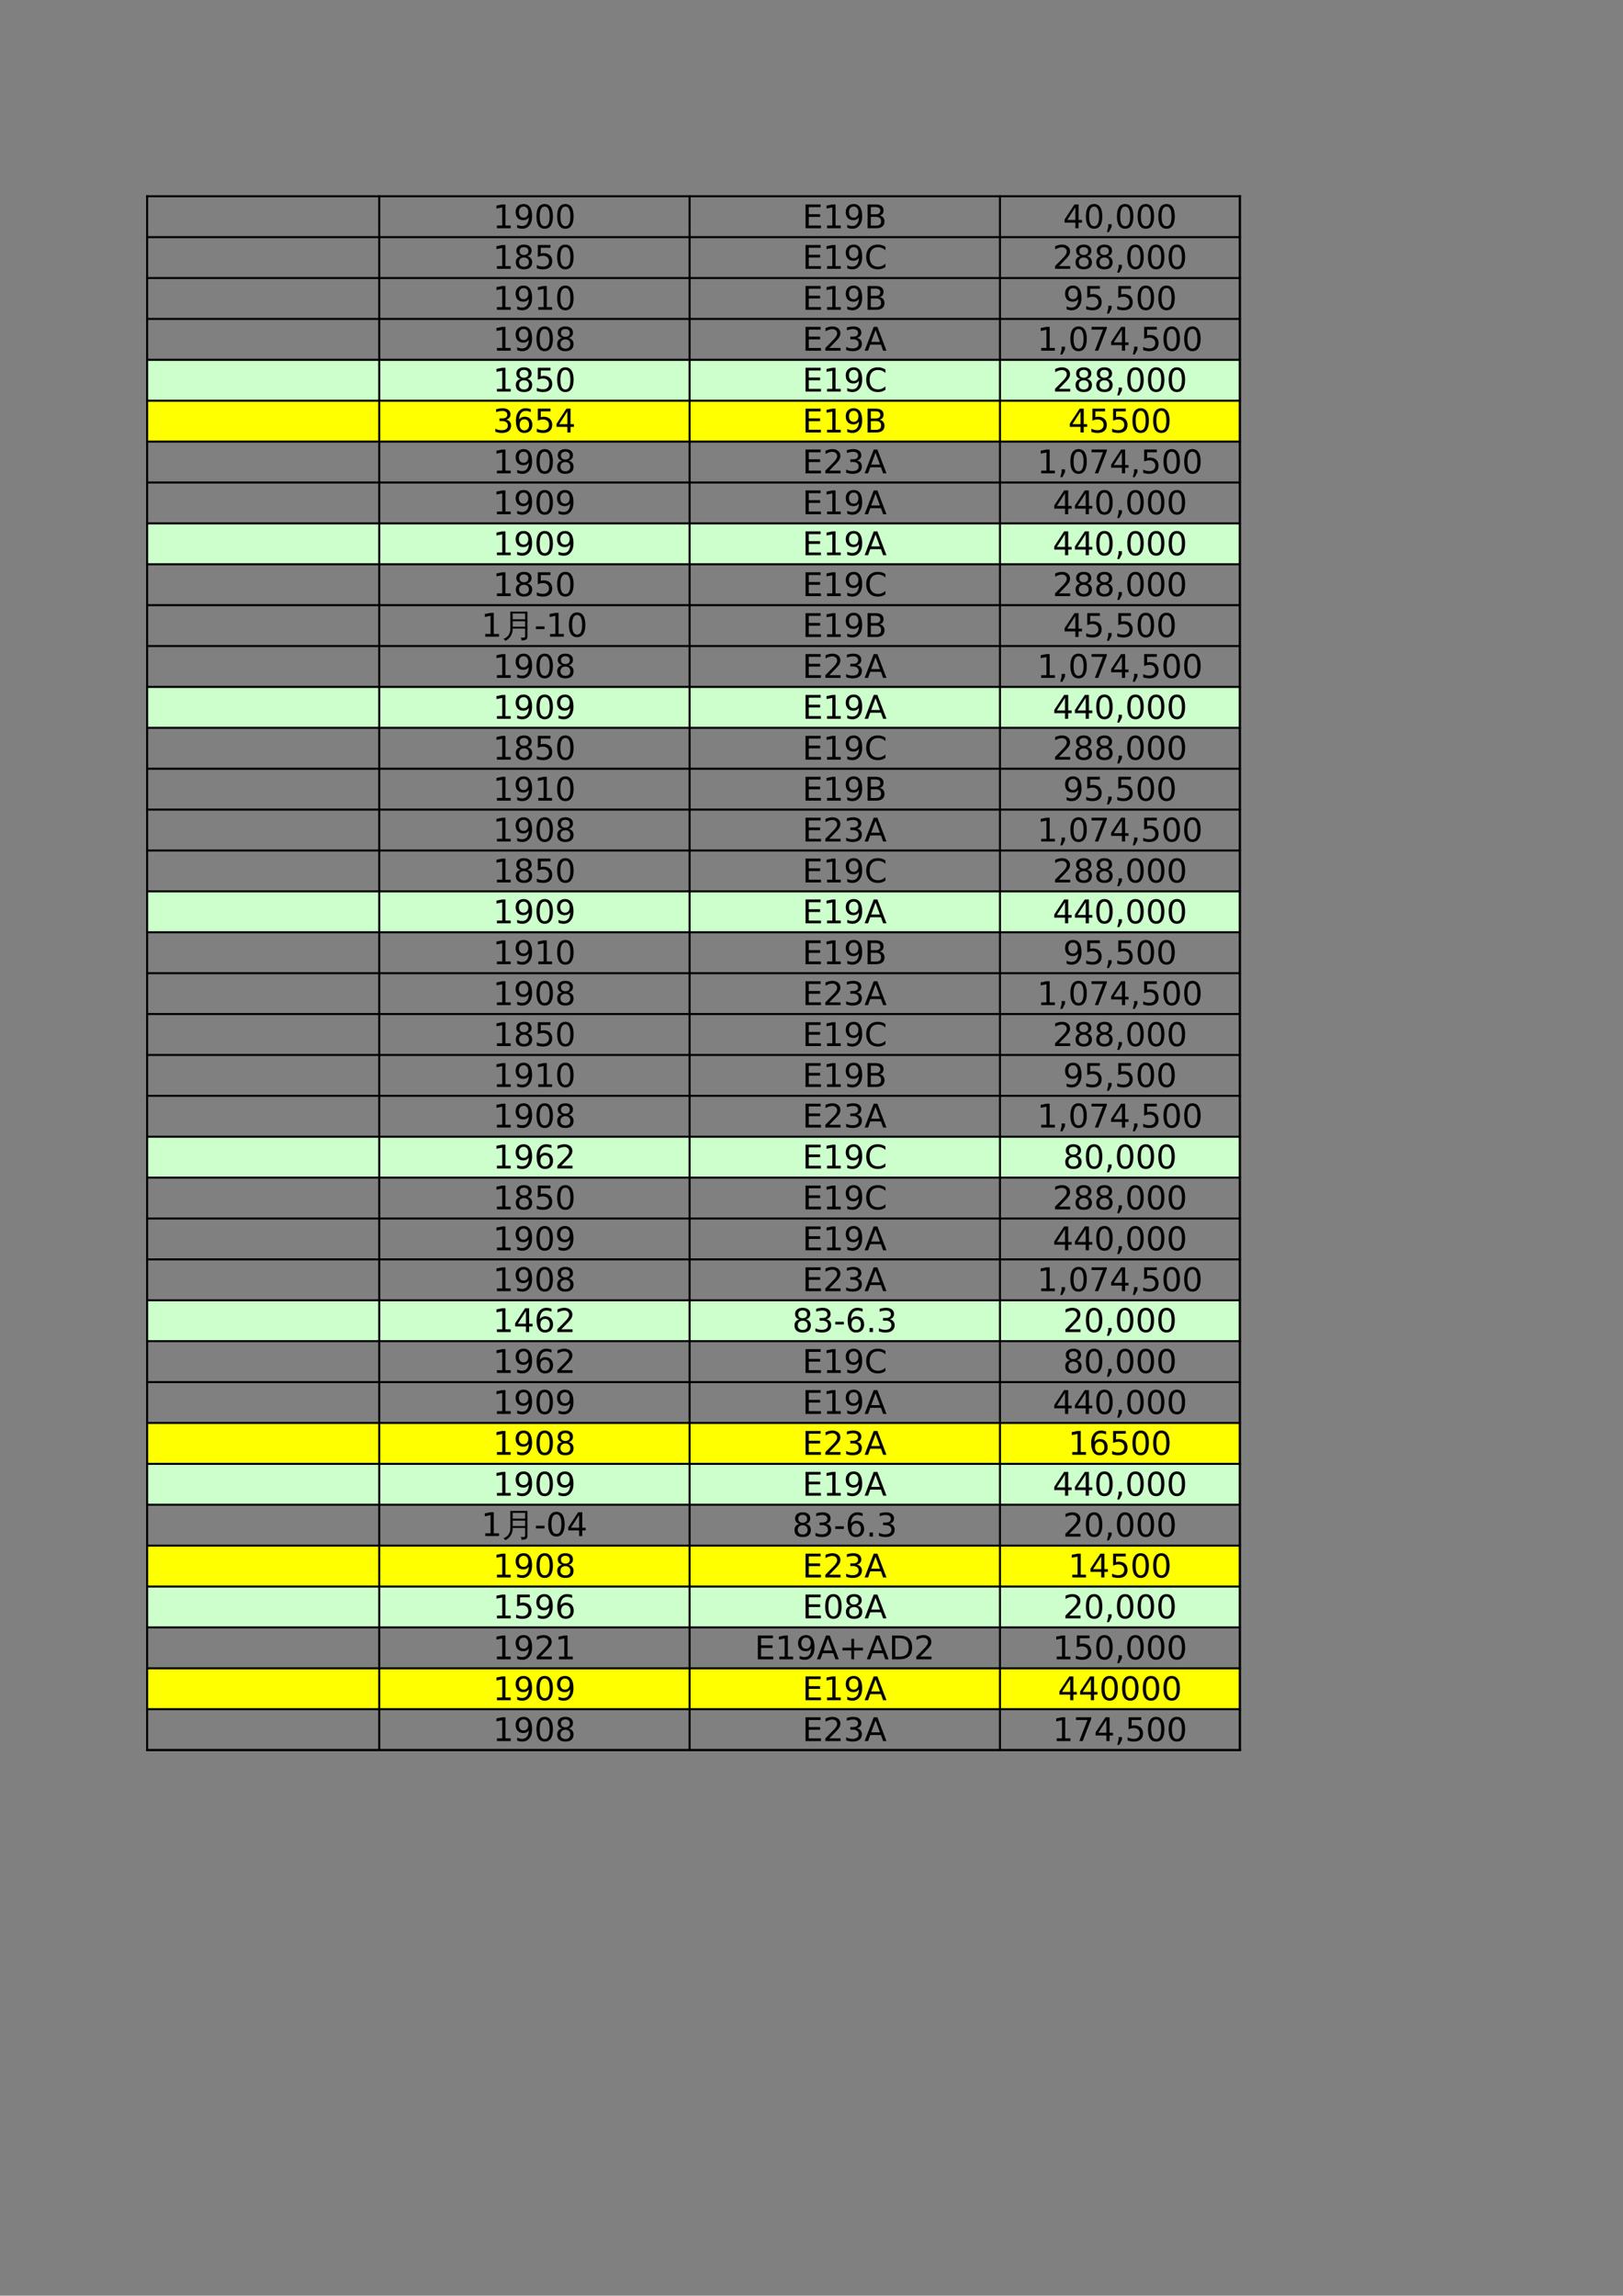 <?xml version="1.0" encoding="UTF-8"?>
<svg xmlns="http://www.w3.org/2000/svg" xmlns:xlink="http://www.w3.org/1999/xlink" width="595.304pt" height="841.89pt" viewBox="0 0 595.304 841.89" version="1.1">
<rect x="0" y="0" width="595.304" height="841.89" fill="#808080" stroke="none"/>
<defs>
<g>
<symbol overflow="visible" id="glyph0-0">
<path style="stroke:none;" d="M 0.594 2.125 L 0.594 -8.453 L 6.594 -8.453 L 6.594 2.125 Z M 1.266 1.453 L 5.922 1.453 L 5.922 -7.781 L 1.266 -7.781 Z M 1.266 1.453 "/>
</symbol>
<symbol overflow="visible" id="glyph0-1">
<path style="stroke:none;" d="M 1.484 -1 L 3.422 -1 L 3.422 -7.656 L 1.312 -7.234 L 1.312 -8.312 L 3.406 -8.734 L 4.594 -8.734 L 4.594 -1 L 6.516 -1 L 6.516 0 L 1.484 0 Z M 1.484 -1 "/>
</symbol>
<symbol overflow="visible" id="glyph0-2">
<path style="stroke:none;" d="M 1.312 -0.188 L 1.312 -1.266 C 1.613 -1.117 1.914 -1.008 2.219 -0.938 C 2.52 -0.863 2.816 -0.828 3.109 -0.828 C 3.891 -0.828 4.484 -1.086 4.891 -1.609 C 5.305 -2.141 5.547 -2.938 5.609 -4 C 5.379 -3.664 5.086 -3.41 4.734 -3.234 C 4.391 -3.055 4.008 -2.969 3.594 -2.969 C 2.719 -2.969 2.023 -3.227 1.516 -3.75 C 1.004 -4.281 0.75 -5.004 0.75 -5.922 C 0.75 -6.816 1.016 -7.535 1.547 -8.078 C 2.078 -8.617 2.785 -8.891 3.672 -8.891 C 4.68 -8.891 5.453 -8.504 5.984 -7.734 C 6.516 -6.961 6.781 -5.836 6.781 -4.359 C 6.781 -2.984 6.453 -1.883 5.797 -1.062 C 5.148 -0.238 4.273 0.172 3.172 0.172 C 2.867 0.172 2.566 0.141 2.266 0.078 C 1.961 0.023 1.645 -0.062 1.312 -0.188 Z M 3.672 -3.891 C 4.203 -3.891 4.617 -4.066 4.922 -4.422 C 5.234 -4.785 5.391 -5.285 5.391 -5.922 C 5.391 -6.547 5.234 -7.039 4.922 -7.406 C 4.617 -7.77 4.203 -7.953 3.672 -7.953 C 3.141 -7.953 2.719 -7.77 2.406 -7.406 C 2.094 -7.039 1.938 -6.547 1.938 -5.922 C 1.938 -5.285 2.094 -4.785 2.406 -4.422 C 2.719 -4.066 3.141 -3.891 3.672 -3.891 Z M 3.672 -3.891 "/>
</symbol>
<symbol overflow="visible" id="glyph0-3">
<path style="stroke:none;" d="M 3.812 -7.953 C 3.195 -7.953 2.738 -7.648 2.438 -7.047 C 2.133 -6.453 1.984 -5.555 1.984 -4.359 C 1.984 -3.16 2.133 -2.258 2.438 -1.656 C 2.738 -1.062 3.195 -0.766 3.812 -0.766 C 4.426 -0.766 4.883 -1.062 5.188 -1.656 C 5.488 -2.258 5.641 -3.16 5.641 -4.359 C 5.641 -5.555 5.488 -6.453 5.188 -7.047 C 4.883 -7.648 4.426 -7.953 3.812 -7.953 Z M 3.812 -8.891 C 4.789 -8.891 5.535 -8.504 6.047 -7.734 C 6.566 -6.961 6.828 -5.836 6.828 -4.359 C 6.828 -2.891 6.566 -1.766 6.047 -0.984 C 5.535 -0.211 4.789 0.172 3.812 0.172 C 2.832 0.172 2.082 -0.211 1.562 -0.984 C 1.051 -1.766 0.797 -2.891 0.797 -4.359 C 0.797 -5.836 1.051 -6.961 1.562 -7.734 C 2.082 -8.504 2.832 -8.891 3.812 -8.891 Z M 3.812 -8.891 "/>
</symbol>
<symbol overflow="visible" id="glyph0-4">
<path style="stroke:none;" d="M 1.172 -8.734 L 6.703 -8.734 L 6.703 -7.734 L 2.359 -7.734 L 2.359 -5.156 L 6.516 -5.156 L 6.516 -4.156 L 2.359 -4.156 L 2.359 -1 L 6.812 -1 L 6.812 0 L 1.172 0 Z M 1.172 -8.734 "/>
</symbol>
<symbol overflow="visible" id="glyph0-5">
<path style="stroke:none;" d="M 2.359 -4.172 L 2.359 -0.969 L 4.25 -0.969 C 4.883 -0.969 5.352 -1.098 5.656 -1.359 C 5.969 -1.629 6.125 -2.035 6.125 -2.578 C 6.125 -3.117 5.969 -3.52 5.656 -3.781 C 5.352 -4.039 4.883 -4.172 4.25 -4.172 Z M 2.359 -7.766 L 2.359 -5.125 L 4.109 -5.125 C 4.68 -5.125 5.109 -5.234 5.391 -5.453 C 5.68 -5.672 5.828 -6.004 5.828 -6.453 C 5.828 -6.891 5.68 -7.219 5.391 -7.438 C 5.109 -7.656 4.68 -7.766 4.109 -7.766 Z M 1.172 -8.734 L 4.203 -8.734 C 5.098 -8.734 5.789 -8.547 6.281 -8.172 C 6.77 -7.797 7.016 -7.266 7.016 -6.578 C 7.016 -6.047 6.891 -5.617 6.641 -5.297 C 6.391 -4.984 6.02 -4.785 5.531 -4.703 C 6.113 -4.578 6.566 -4.316 6.891 -3.922 C 7.211 -3.523 7.375 -3.035 7.375 -2.453 C 7.375 -1.672 7.109 -1.066 6.578 -0.641 C 6.047 -0.211 5.289 0 4.312 0 L 1.172 0 Z M 1.172 -8.734 "/>
</symbol>
<symbol overflow="visible" id="glyph0-6">
<path style="stroke:none;" d="M 4.531 -7.703 L 1.547 -3.047 L 4.531 -3.047 Z M 4.219 -8.734 L 5.703 -8.734 L 5.703 -3.047 L 6.953 -3.047 L 6.953 -2.062 L 5.703 -2.062 L 5.703 0 L 4.531 0 L 4.531 -2.062 L 0.578 -2.062 L 0.578 -3.203 Z M 4.219 -8.734 "/>
</symbol>
<symbol overflow="visible" id="glyph0-7">
<path style="stroke:none;" d="M 1.406 -1.484 L 2.641 -1.484 L 2.641 -0.484 L 1.672 1.391 L 0.922 1.391 L 1.406 -0.484 Z M 1.406 -1.484 "/>
</symbol>
<symbol overflow="visible" id="glyph0-8">
<path style="stroke:none;" d="M 3.812 -4.156 C 3.25 -4.156 2.805 -4.004 2.484 -3.703 C 2.16 -3.398 2 -2.984 2 -2.453 C 2 -1.93 2.16 -1.52 2.484 -1.219 C 2.805 -0.914 3.25 -0.766 3.812 -0.766 C 4.375 -0.766 4.816 -0.914 5.141 -1.219 C 5.461 -1.52 5.625 -1.93 5.625 -2.453 C 5.625 -2.984 5.461 -3.398 5.141 -3.703 C 4.816 -4.004 4.375 -4.156 3.812 -4.156 Z M 2.625 -4.656 C 2.113 -4.781 1.719 -5.016 1.438 -5.359 C 1.156 -5.703 1.016 -6.125 1.016 -6.625 C 1.016 -7.32 1.266 -7.875 1.766 -8.281 C 2.266 -8.688 2.945 -8.891 3.812 -8.891 C 4.676 -8.891 5.352 -8.688 5.844 -8.281 C 6.344 -7.875 6.594 -7.32 6.594 -6.625 C 6.594 -6.125 6.453 -5.703 6.172 -5.359 C 5.891 -5.016 5.5 -4.781 5 -4.656 C 5.57 -4.52 6.016 -4.258 6.328 -3.875 C 6.648 -3.488 6.812 -3.016 6.812 -2.453 C 6.812 -1.609 6.551 -0.957 6.031 -0.5 C 5.508 -0.051 4.77 0.172 3.812 0.172 C 2.844 0.172 2.098 -0.051 1.578 -0.5 C 1.066 -0.957 0.812 -1.609 0.812 -2.453 C 0.812 -3.016 0.969 -3.488 1.281 -3.875 C 1.602 -4.258 2.051 -4.52 2.625 -4.656 Z M 2.188 -6.516 C 2.188 -6.066 2.328 -5.711 2.609 -5.453 C 2.898 -5.203 3.301 -5.078 3.812 -5.078 C 4.312 -5.078 4.707 -5.203 5 -5.453 C 5.289 -5.711 5.438 -6.066 5.438 -6.516 C 5.438 -6.973 5.289 -7.328 5 -7.578 C 4.707 -7.828 4.312 -7.953 3.812 -7.953 C 3.301 -7.953 2.898 -7.828 2.609 -7.578 C 2.328 -7.328 2.188 -6.973 2.188 -6.516 Z M 2.188 -6.516 "/>
</symbol>
<symbol overflow="visible" id="glyph0-9">
<path style="stroke:none;" d="M 1.297 -8.734 L 5.938 -8.734 L 5.938 -7.734 L 2.375 -7.734 L 2.375 -5.594 C 2.551 -5.656 2.723 -5.703 2.891 -5.734 C 3.055 -5.766 3.227 -5.781 3.406 -5.781 C 4.383 -5.781 5.156 -5.508 5.719 -4.969 C 6.289 -4.438 6.578 -3.711 6.578 -2.797 C 6.578 -1.859 6.285 -1.129 5.703 -0.609 C 5.117 -0.086 4.289 0.172 3.219 0.172 C 2.852 0.172 2.477 0.141 2.094 0.078 C 1.719 0.016 1.328 -0.078 0.922 -0.203 L 0.922 -1.391 C 1.273 -1.203 1.641 -1.062 2.016 -0.969 C 2.391 -0.875 2.785 -0.828 3.203 -0.828 C 3.879 -0.828 4.41 -1.004 4.797 -1.359 C 5.191 -1.711 5.391 -2.191 5.391 -2.797 C 5.391 -3.41 5.191 -3.895 4.797 -4.25 C 4.41 -4.602 3.879 -4.781 3.203 -4.781 C 2.891 -4.781 2.57 -4.742 2.25 -4.672 C 1.938 -4.598 1.617 -4.488 1.297 -4.344 Z M 1.297 -8.734 "/>
</symbol>
<symbol overflow="visible" id="glyph0-10">
<path style="stroke:none;" d="M 7.719 -8.062 L 7.719 -6.812 C 7.32 -7.188 6.895 -7.461 6.438 -7.641 C 5.988 -7.828 5.516 -7.922 5.016 -7.922 C 4.016 -7.922 3.25 -7.613 2.719 -7 C 2.188 -6.395 1.922 -5.516 1.922 -4.359 C 1.922 -3.211 2.188 -2.332 2.719 -1.719 C 3.25 -1.102 4.016 -0.797 5.016 -0.797 C 5.516 -0.797 5.988 -0.891 6.438 -1.078 C 6.895 -1.266 7.32 -1.539 7.719 -1.906 L 7.719 -0.672 C 7.301 -0.391 6.863 -0.176 6.406 -0.031 C 5.945 0.102 5.457 0.172 4.938 0.172 C 3.613 0.172 2.57 -0.234 1.812 -1.047 C 1.051 -1.859 0.672 -2.961 0.672 -4.359 C 0.672 -5.766 1.051 -6.867 1.812 -7.672 C 2.57 -8.484 3.613 -8.891 4.938 -8.891 C 5.457 -8.891 5.945 -8.82 6.406 -8.688 C 6.875 -8.551 7.312 -8.344 7.719 -8.062 Z M 7.719 -8.062 "/>
</symbol>
<symbol overflow="visible" id="glyph0-11">
<path style="stroke:none;" d="M 2.297 -1 L 6.422 -1 L 6.422 0 L 0.875 0 L 0.875 -1 C 1.32 -1.457 1.93 -2.078 2.703 -2.859 C 3.484 -3.641 3.973 -4.145 4.172 -4.375 C 4.547 -4.801 4.805 -5.16 4.953 -5.453 C 5.109 -5.754 5.188 -6.047 5.188 -6.328 C 5.188 -6.785 5.023 -7.16 4.703 -7.453 C 4.379 -7.754 3.953 -7.906 3.422 -7.906 C 3.055 -7.906 2.664 -7.836 2.25 -7.703 C 1.844 -7.578 1.406 -7.383 0.938 -7.125 L 0.938 -8.312 C 1.414 -8.508 1.859 -8.656 2.266 -8.75 C 2.68 -8.844 3.062 -8.891 3.406 -8.891 C 4.312 -8.891 5.031 -8.66 5.562 -8.203 C 6.102 -7.754 6.375 -7.156 6.375 -6.406 C 6.375 -6.039 6.305 -5.695 6.172 -5.375 C 6.035 -5.051 5.789 -4.676 5.438 -4.25 C 5.344 -4.133 5.035 -3.805 4.516 -3.266 C 3.992 -2.723 3.254 -1.969 2.297 -1 Z M 2.297 -1 "/>
</symbol>
<symbol overflow="visible" id="glyph0-12">
<path style="stroke:none;" d="M 4.859 -4.703 C 5.43 -4.586 5.875 -4.336 6.188 -3.953 C 6.508 -3.566 6.672 -3.098 6.672 -2.547 C 6.672 -1.68 6.375 -1.008 5.781 -0.531 C 5.188 -0.062 4.344 0.172 3.25 0.172 C 2.883 0.172 2.504 0.133 2.109 0.062 C 1.723 -0.008 1.32 -0.117 0.906 -0.266 L 0.906 -1.406 C 1.238 -1.219 1.598 -1.07 1.984 -0.969 C 2.379 -0.875 2.789 -0.828 3.219 -0.828 C 3.957 -0.828 4.52 -0.973 4.906 -1.266 C 5.289 -1.555 5.484 -1.984 5.484 -2.547 C 5.484 -3.055 5.301 -3.457 4.938 -3.75 C 4.582 -4.039 4.082 -4.188 3.438 -4.188 L 2.422 -4.188 L 2.422 -5.156 L 3.484 -5.156 C 4.066 -5.156 4.508 -5.27 4.812 -5.5 C 5.125 -5.738 5.281 -6.07 5.281 -6.5 C 5.281 -6.957 5.117 -7.305 4.797 -7.547 C 4.484 -7.785 4.031 -7.906 3.438 -7.906 C 3.113 -7.906 2.766 -7.867 2.391 -7.797 C 2.023 -7.723 1.617 -7.613 1.172 -7.469 L 1.172 -8.516 C 1.617 -8.641 2.039 -8.734 2.438 -8.797 C 2.832 -8.859 3.203 -8.891 3.547 -8.891 C 4.441 -8.891 5.148 -8.688 5.672 -8.281 C 6.191 -7.875 6.453 -7.32 6.453 -6.625 C 6.453 -6.145 6.312 -5.738 6.031 -5.406 C 5.758 -5.07 5.367 -4.836 4.859 -4.703 Z M 4.859 -4.703 "/>
</symbol>
<symbol overflow="visible" id="glyph0-13">
<path style="stroke:none;" d="M 4.094 -7.578 L 2.5 -3.219 L 5.703 -3.219 Z M 3.422 -8.734 L 4.766 -8.734 L 8.094 0 L 6.875 0 L 6.078 -2.234 L 2.141 -2.234 L 1.344 0 L 0.094 0 Z M 3.422 -8.734 "/>
</symbol>
<symbol overflow="visible" id="glyph0-14">
<path style="stroke:none;" d="M 0.984 -8.734 L 6.594 -8.734 L 6.594 -8.234 L 3.422 0 L 2.188 0 L 5.172 -7.734 L 0.984 -7.734 Z M 0.984 -8.734 "/>
</symbol>
<symbol overflow="visible" id="glyph0-15">
<path style="stroke:none;" d="M 3.953 -4.844 C 3.422 -4.844 3 -4.66 2.688 -4.297 C 2.383 -3.93 2.234 -3.43 2.234 -2.797 C 2.234 -2.172 2.383 -1.676 2.688 -1.312 C 3 -0.945 3.422 -0.766 3.953 -0.766 C 4.484 -0.766 4.906 -0.945 5.219 -1.312 C 5.531 -1.676 5.688 -2.172 5.688 -2.797 C 5.688 -3.43 5.531 -3.93 5.219 -4.297 C 4.906 -4.66 4.484 -4.844 3.953 -4.844 Z M 6.297 -8.547 L 6.297 -7.469 C 6.004 -7.602 5.707 -7.707 5.406 -7.781 C 5.102 -7.863 4.801 -7.906 4.5 -7.906 C 3.719 -7.906 3.117 -7.641 2.703 -7.109 C 2.297 -6.578 2.066 -5.781 2.016 -4.719 C 2.242 -5.062 2.531 -5.32 2.875 -5.5 C 3.227 -5.688 3.613 -5.781 4.031 -5.781 C 4.906 -5.781 5.598 -5.508 6.109 -4.969 C 6.617 -4.438 6.875 -3.711 6.875 -2.797 C 6.875 -1.898 6.609 -1.18 6.078 -0.641 C 5.547 -0.098 4.836 0.172 3.953 0.172 C 2.941 0.172 2.172 -0.211 1.641 -0.984 C 1.109 -1.766 0.844 -2.891 0.844 -4.359 C 0.844 -5.742 1.164 -6.844 1.812 -7.656 C 2.469 -8.477 3.348 -8.891 4.453 -8.891 C 4.754 -8.891 5.055 -8.859 5.359 -8.797 C 5.66 -8.742 5.973 -8.66 6.297 -8.547 Z M 6.297 -8.547 "/>
</symbol>
<symbol overflow="visible" id="glyph0-16">
<path style="stroke:none;" d="M 0.578 -3.766 L 3.734 -3.766 L 3.734 -2.797 L 0.578 -2.797 Z M 0.578 -3.766 "/>
</symbol>
<symbol overflow="visible" id="glyph0-17">
<path style="stroke:none;" d="M 1.281 -1.484 L 2.516 -1.484 L 2.516 0 L 1.281 0 Z M 1.281 -1.484 "/>
</symbol>
<symbol overflow="visible" id="glyph0-18">
<path style="stroke:none;" d="M 5.516 -7.516 L 5.516 -4.25 L 8.766 -4.25 L 8.766 -3.266 L 5.516 -3.266 L 5.516 0 L 4.531 0 L 4.531 -3.266 L 1.266 -3.266 L 1.266 -4.25 L 4.531 -4.25 L 4.531 -7.516 Z M 5.516 -7.516 "/>
</symbol>
<symbol overflow="visible" id="glyph0-19">
<path style="stroke:none;" d="M 2.359 -7.766 L 2.359 -0.969 L 3.781 -0.969 C 4.988 -0.969 5.875 -1.238 6.438 -1.781 C 7 -2.332 7.281 -3.195 7.281 -4.375 C 7.281 -5.539 7 -6.395 6.438 -6.938 C 5.875 -7.488 4.988 -7.766 3.781 -7.766 Z M 1.172 -8.734 L 3.609 -8.734 C 5.297 -8.734 6.535 -8.379 7.328 -7.672 C 8.117 -6.973 8.516 -5.875 8.516 -4.375 C 8.516 -2.875 8.113 -1.77 7.312 -1.062 C 6.52 -0.352 5.285 0 3.609 0 L 1.172 0 Z M 1.172 -8.734 "/>
</symbol>
<symbol overflow="visible" id="glyph1-0">
<path style="stroke:none;" d="M 0.391 0 L 0.391 -7.984 L 3.578 -7.984 L 3.578 0 Z M 0.797 -0.391 L 3.188 -0.391 L 3.188 -7.578 L 0.797 -7.578 Z M 0.797 -0.391 "/>
</symbol>
<symbol overflow="visible" id="glyph1-1">
<path style="stroke:none;" d="M 8.484 -0.391 L 8.484 -2.969 L 3.938 -2.969 C 3.945 -1.875 3.691 -0.938 3.172 -0.156 C 2.648 0.625 1.988 1.188 1.188 1.531 C 1.062 1.188 0.832 0.941 0.5 0.797 C 1.258 0.586 1.879 0.16 2.359 -0.484 C 2.836 -1.141 3.078 -1.93 3.078 -2.859 L 3.062 -9.203 L 9.344 -9.203 L 9.344 -0.078 C 9.344 0.473 9.176 0.848 8.844 1.047 C 8.469 1.266 7.895 1.375 7.125 1.375 C 7.207 0.969 7.109 0.613 6.828 0.312 C 7.086 0.344 7.383 0.359 7.719 0.359 C 8.051 0.367 8.258 0.336 8.344 0.266 C 8.438 0.191 8.484 -0.023 8.484 -0.391 Z M 8.484 -6.375 L 8.484 -8.5 L 3.938 -8.5 L 3.938 -6.375 Z M 8.484 -3.656 L 8.484 -5.672 L 3.938 -5.672 L 3.938 -3.656 Z M 8.484 -3.656 "/>
</symbol>
</g>
</defs>
<g id="surface6">
<path style=" stroke:none;fill-rule:evenodd;fill:rgb(79.999%,100%,79.999%);fill-opacity:1;" d="M 54 146.891 L 454.707 146.891 L 454.707 131.867 L 54 131.867 Z M 54 146.891 "/>
<path style=" stroke:none;fill-rule:evenodd;fill:rgb(100%,100%,0%);fill-opacity:1;" d="M 54 161.887 L 454.707 161.887 L 454.707 146.863 L 54 146.863 Z M 54 161.887 "/>
<path style=" stroke:none;fill-rule:evenodd;fill:rgb(79.999%,100%,79.999%);fill-opacity:1;" d="M 54 206.871 L 454.707 206.871 L 454.707 191.848 L 54 191.848 Z M 54 206.871 "/>
<path style=" stroke:none;fill-rule:evenodd;fill:rgb(79.999%,100%,79.999%);fill-opacity:1;" d="M 54 266.855 L 454.707 266.855 L 454.707 251.832 L 54 251.832 Z M 54 266.855 "/>
<path style=" stroke:none;fill-rule:evenodd;fill:rgb(79.999%,100%,79.999%);fill-opacity:1;" d="M 54 341.832 L 454.707 341.832 L 454.707 326.809 L 54 326.809 Z M 54 341.832 "/>
<path style=" stroke:none;fill-rule:evenodd;fill:rgb(79.999%,100%,79.999%);fill-opacity:1;" d="M 54 431.805 L 454.707 431.805 L 454.707 416.777 L 54 416.777 Z M 54 431.805 "/>
<path style=" stroke:none;fill-rule:evenodd;fill:rgb(79.999%,100%,79.999%);fill-opacity:1;" d="M 54 491.785 L 454.707 491.785 L 454.707 476.758 L 54 476.758 Z M 54 491.785 "/>
<path style=" stroke:none;fill-rule:evenodd;fill:rgb(100%,100%,0%);fill-opacity:1;" d="M 54 536.77 L 454.707 536.77 L 454.707 521.746 L 54 521.746 Z M 54 536.77 "/>
<path style=" stroke:none;fill-rule:evenodd;fill:rgb(79.999%,100%,79.999%);fill-opacity:1;" d="M 54 551.766 L 454.707 551.766 L 454.707 536.742 L 54 536.742 Z M 54 551.766 "/>
<path style=" stroke:none;fill-rule:evenodd;fill:rgb(100%,100%,0%);fill-opacity:1;" d="M 54 581.754 L 454.707 581.754 L 454.707 566.73 L 54 566.73 Z M 54 581.754 "/>
<path style=" stroke:none;fill-rule:evenodd;fill:rgb(79.999%,100%,79.999%);fill-opacity:1;" d="M 54 596.75 L 454.707 596.75 L 454.707 581.727 L 54 581.727 Z M 54 596.75 "/>
<path style=" stroke:none;fill-rule:evenodd;fill:rgb(100%,100%,0%);fill-opacity:1;" d="M 54 626.742 L 454.707 626.742 L 454.707 611.715 L 54 611.715 Z M 54 626.742 "/>
<path style="fill:none;stroke-width:0.75;stroke-linecap:butt;stroke-linejoin:round;stroke:rgb(0%,0%,0%);stroke-opacity:1;stroke-miterlimit:10;" d="M 53.602 769.917 L 455.133 769.917 " transform="matrix(1,0,0,-1,0,841.89)"/>
<path style="fill:none;stroke-width:0.75;stroke-linecap:butt;stroke-linejoin:round;stroke:rgb(0%,0%,0%);stroke-opacity:1;stroke-miterlimit:10;" d="M 53.973 770.284 L 53.973 199.73 " transform="matrix(1,0,0,-1,0,841.89)"/>
<path style="fill:none;stroke-width:0.75;stroke-linecap:butt;stroke-linejoin:round;stroke:rgb(0%,0%,0%);stroke-opacity:1;stroke-miterlimit:10;" d="M 139.098 770.284 L 139.098 199.73 " transform="matrix(1,0,0,-1,0,841.89)"/>
<path style="fill:none;stroke-width:0.75;stroke-linecap:butt;stroke-linejoin:round;stroke:rgb(0%,0%,0%);stroke-opacity:1;stroke-miterlimit:10;" d="M 252.934 770.284 L 252.934 199.73 " transform="matrix(1,0,0,-1,0,841.89)"/>
<path style="fill:none;stroke-width:0.75;stroke-linecap:butt;stroke-linejoin:round;stroke:rgb(0%,0%,0%);stroke-opacity:1;stroke-miterlimit:10;" d="M 366.773 770.284 L 366.773 199.73 " transform="matrix(1,0,0,-1,0,841.89)"/>
<path style="fill:none;stroke-width:0.75;stroke-linecap:butt;stroke-linejoin:round;stroke:rgb(0%,0%,0%);stroke-opacity:1;stroke-miterlimit:10;" d="M 454.762 770.284 L 454.762 199.73 " transform="matrix(1,0,0,-1,0,841.89)"/>
<path style="fill:none;stroke-width:0.75;stroke-linecap:butt;stroke-linejoin:round;stroke:rgb(0%,0%,0%);stroke-opacity:1;stroke-miterlimit:10;" d="M 454.762 770.284 L 454.762 199.73 " transform="matrix(1,0,0,-1,0,841.89)"/>
<path style="fill:none;stroke-width:0.75;stroke-linecap:butt;stroke-linejoin:round;stroke:rgb(0%,0%,0%);stroke-opacity:1;stroke-miterlimit:10;" d="M 53.602 754.921 L 455.133 754.921 " transform="matrix(1,0,0,-1,0,841.89)"/>
<path style="fill:none;stroke-width:0.75;stroke-linecap:butt;stroke-linejoin:round;stroke:rgb(0%,0%,0%);stroke-opacity:1;stroke-miterlimit:10;" d="M 53.602 739.929 L 455.133 739.929 " transform="matrix(1,0,0,-1,0,841.89)"/>
<path style="fill:none;stroke-width:0.75;stroke-linecap:butt;stroke-linejoin:round;stroke:rgb(0%,0%,0%);stroke-opacity:1;stroke-miterlimit:10;" d="M 53.602 724.933 L 455.133 724.933 " transform="matrix(1,0,0,-1,0,841.89)"/>
<path style="fill:none;stroke-width:0.75;stroke-linecap:butt;stroke-linejoin:round;stroke:rgb(0%,0%,0%);stroke-opacity:1;stroke-miterlimit:10;" d="M 53.602 709.937 L 455.133 709.937 " transform="matrix(1,0,0,-1,0,841.89)"/>
<path style="fill:none;stroke-width:0.75;stroke-linecap:butt;stroke-linejoin:round;stroke:rgb(0%,0%,0%);stroke-opacity:1;stroke-miterlimit:10;" d="M 53.602 694.941 L 455.133 694.941 " transform="matrix(1,0,0,-1,0,841.89)"/>
<path style="fill:none;stroke-width:0.75;stroke-linecap:butt;stroke-linejoin:round;stroke:rgb(0%,0%,0%);stroke-opacity:1;stroke-miterlimit:10;" d="M 53.602 679.944 L 455.133 679.944 " transform="matrix(1,0,0,-1,0,841.89)"/>
<path style="fill:none;stroke-width:0.75;stroke-linecap:butt;stroke-linejoin:round;stroke:rgb(0%,0%,0%);stroke-opacity:1;stroke-miterlimit:10;" d="M 53.602 664.948 L 455.133 664.948 " transform="matrix(1,0,0,-1,0,841.89)"/>
<path style="fill:none;stroke-width:0.75;stroke-linecap:butt;stroke-linejoin:round;stroke:rgb(0%,0%,0%);stroke-opacity:1;stroke-miterlimit:10;" d="M 53.602 649.956 L 455.133 649.956 " transform="matrix(1,0,0,-1,0,841.89)"/>
<path style="fill:none;stroke-width:0.75;stroke-linecap:butt;stroke-linejoin:round;stroke:rgb(0%,0%,0%);stroke-opacity:1;stroke-miterlimit:10;" d="M 53.602 634.96 L 455.133 634.96 " transform="matrix(1,0,0,-1,0,841.89)"/>
<path style="fill:none;stroke-width:0.75;stroke-linecap:butt;stroke-linejoin:round;stroke:rgb(0%,0%,0%);stroke-opacity:1;stroke-miterlimit:10;" d="M 53.602 619.964 L 455.133 619.964 " transform="matrix(1,0,0,-1,0,841.89)"/>
<path style="fill:none;stroke-width:0.75;stroke-linecap:butt;stroke-linejoin:round;stroke:rgb(0%,0%,0%);stroke-opacity:1;stroke-miterlimit:10;" d="M 53.602 604.968 L 455.133 604.968 " transform="matrix(1,0,0,-1,0,841.89)"/>
<path style="fill:none;stroke-width:0.75;stroke-linecap:butt;stroke-linejoin:round;stroke:rgb(0%,0%,0%);stroke-opacity:1;stroke-miterlimit:10;" d="M 53.602 589.976 L 455.133 589.976 " transform="matrix(1,0,0,-1,0,841.89)"/>
<path style="fill:none;stroke-width:0.75;stroke-linecap:butt;stroke-linejoin:round;stroke:rgb(0%,0%,0%);stroke-opacity:1;stroke-miterlimit:10;" d="M 53.602 574.98 L 455.133 574.98 " transform="matrix(1,0,0,-1,0,841.89)"/>
<path style="fill:none;stroke-width:0.75;stroke-linecap:butt;stroke-linejoin:round;stroke:rgb(0%,0%,0%);stroke-opacity:1;stroke-miterlimit:10;" d="M 53.602 559.984 L 455.133 559.984 " transform="matrix(1,0,0,-1,0,841.89)"/>
<path style="fill:none;stroke-width:0.75;stroke-linecap:butt;stroke-linejoin:round;stroke:rgb(0%,0%,0%);stroke-opacity:1;stroke-miterlimit:10;" d="M 53.602 544.987 L 455.133 544.987 " transform="matrix(1,0,0,-1,0,841.89)"/>
<path style="fill:none;stroke-width:0.75;stroke-linecap:butt;stroke-linejoin:round;stroke:rgb(0%,0%,0%);stroke-opacity:1;stroke-miterlimit:10;" d="M 53.602 529.991 L 455.133 529.991 " transform="matrix(1,0,0,-1,0,841.89)"/>
<path style="fill:none;stroke-width:0.75;stroke-linecap:butt;stroke-linejoin:round;stroke:rgb(0%,0%,0%);stroke-opacity:1;stroke-miterlimit:10;" d="M 53.602 514.999 L 455.133 514.999 " transform="matrix(1,0,0,-1,0,841.89)"/>
<path style="fill:none;stroke-width:0.75;stroke-linecap:butt;stroke-linejoin:round;stroke:rgb(0%,0%,0%);stroke-opacity:1;stroke-miterlimit:10;" d="M 53.602 500.003 L 455.133 500.003 " transform="matrix(1,0,0,-1,0,841.89)"/>
<path style="fill:none;stroke-width:0.75;stroke-linecap:butt;stroke-linejoin:round;stroke:rgb(0%,0%,0%);stroke-opacity:1;stroke-miterlimit:10;" d="M 53.602 485.007 L 455.133 485.007 " transform="matrix(1,0,0,-1,0,841.89)"/>
<path style="fill:none;stroke-width:0.75;stroke-linecap:butt;stroke-linejoin:round;stroke:rgb(0%,0%,0%);stroke-opacity:1;stroke-miterlimit:10;" d="M 53.602 470.011 L 455.133 470.011 " transform="matrix(1,0,0,-1,0,841.89)"/>
<path style="fill:none;stroke-width:0.75;stroke-linecap:butt;stroke-linejoin:round;stroke:rgb(0%,0%,0%);stroke-opacity:1;stroke-miterlimit:10;" d="M 53.602 455.019 L 455.133 455.019 " transform="matrix(1,0,0,-1,0,841.89)"/>
<path style="fill:none;stroke-width:0.75;stroke-linecap:butt;stroke-linejoin:round;stroke:rgb(0%,0%,0%);stroke-opacity:1;stroke-miterlimit:10;" d="M 53.602 440.023 L 455.133 440.023 " transform="matrix(1,0,0,-1,0,841.89)"/>
<path style="fill:none;stroke-width:0.75;stroke-linecap:butt;stroke-linejoin:round;stroke:rgb(0%,0%,0%);stroke-opacity:1;stroke-miterlimit:10;" d="M 53.602 425.026 L 455.133 425.026 " transform="matrix(1,0,0,-1,0,841.89)"/>
<path style="fill:none;stroke-width:0.75;stroke-linecap:butt;stroke-linejoin:round;stroke:rgb(0%,0%,0%);stroke-opacity:1;stroke-miterlimit:10;" d="M 53.602 410.03 L 455.133 410.03 " transform="matrix(1,0,0,-1,0,841.89)"/>
<path style="fill:none;stroke-width:0.75;stroke-linecap:butt;stroke-linejoin:round;stroke:rgb(0%,0%,0%);stroke-opacity:1;stroke-miterlimit:10;" d="M 53.602 395.034 L 455.133 395.034 " transform="matrix(1,0,0,-1,0,841.89)"/>
<path style="fill:none;stroke-width:0.75;stroke-linecap:butt;stroke-linejoin:round;stroke:rgb(0%,0%,0%);stroke-opacity:1;stroke-miterlimit:10;" d="M 53.602 380.038 L 455.133 380.038 " transform="matrix(1,0,0,-1,0,841.89)"/>
<path style="fill:none;stroke-width:0.75;stroke-linecap:butt;stroke-linejoin:round;stroke:rgb(0%,0%,0%);stroke-opacity:1;stroke-miterlimit:10;" d="M 53.602 365.046 L 455.133 365.046 " transform="matrix(1,0,0,-1,0,841.89)"/>
<path style="fill:none;stroke-width:0.75;stroke-linecap:butt;stroke-linejoin:round;stroke:rgb(0%,0%,0%);stroke-opacity:1;stroke-miterlimit:10;" d="M 53.602 350.05 L 455.133 350.05 " transform="matrix(1,0,0,-1,0,841.89)"/>
<path style="fill:none;stroke-width:0.75;stroke-linecap:butt;stroke-linejoin:round;stroke:rgb(0%,0%,0%);stroke-opacity:1;stroke-miterlimit:10;" d="M 53.602 335.054 L 455.133 335.054 " transform="matrix(1,0,0,-1,0,841.89)"/>
<path style="fill:none;stroke-width:0.75;stroke-linecap:butt;stroke-linejoin:round;stroke:rgb(0%,0%,0%);stroke-opacity:1;stroke-miterlimit:10;" d="M 53.602 320.058 L 455.133 320.058 " transform="matrix(1,0,0,-1,0,841.89)"/>
<path style="fill:none;stroke-width:0.75;stroke-linecap:butt;stroke-linejoin:round;stroke:rgb(0%,0%,0%);stroke-opacity:1;stroke-miterlimit:10;" d="M 53.602 305.066 L 455.133 305.066 " transform="matrix(1,0,0,-1,0,841.89)"/>
<path style="fill:none;stroke-width:0.75;stroke-linecap:butt;stroke-linejoin:round;stroke:rgb(0%,0%,0%);stroke-opacity:1;stroke-miterlimit:10;" d="M 53.602 290.069 L 455.133 290.069 " transform="matrix(1,0,0,-1,0,841.89)"/>
<path style="fill:none;stroke-width:0.75;stroke-linecap:butt;stroke-linejoin:round;stroke:rgb(0%,0%,0%);stroke-opacity:1;stroke-miterlimit:10;" d="M 53.602 275.073 L 455.133 275.073 " transform="matrix(1,0,0,-1,0,841.89)"/>
<path style="fill:none;stroke-width:0.75;stroke-linecap:butt;stroke-linejoin:round;stroke:rgb(0%,0%,0%);stroke-opacity:1;stroke-miterlimit:10;" d="M 53.602 260.077 L 455.133 260.077 " transform="matrix(1,0,0,-1,0,841.89)"/>
<path style="fill:none;stroke-width:0.75;stroke-linecap:butt;stroke-linejoin:round;stroke:rgb(0%,0%,0%);stroke-opacity:1;stroke-miterlimit:10;" d="M 53.602 245.081 L 455.133 245.081 " transform="matrix(1,0,0,-1,0,841.89)"/>
<path style="fill:none;stroke-width:0.75;stroke-linecap:butt;stroke-linejoin:round;stroke:rgb(0%,0%,0%);stroke-opacity:1;stroke-miterlimit:10;" d="M 53.602 230.085 L 455.133 230.085 " transform="matrix(1,0,0,-1,0,841.89)"/>
<path style="fill:none;stroke-width:0.75;stroke-linecap:butt;stroke-linejoin:round;stroke:rgb(0%,0%,0%);stroke-opacity:1;stroke-miterlimit:10;" d="M 53.602 215.093 L 455.133 215.093 " transform="matrix(1,0,0,-1,0,841.89)"/>
<path style="fill:none;stroke-width:0.75;stroke-linecap:butt;stroke-linejoin:round;stroke:rgb(0%,0%,0%);stroke-opacity:1;stroke-miterlimit:10;" d="M 53.602 200.097 L 455.133 200.097 " transform="matrix(1,0,0,-1,0,841.89)"/>
<path style="fill:none;stroke-width:0.75;stroke-linecap:butt;stroke-linejoin:round;stroke:rgb(0%,0%,0%);stroke-opacity:1;stroke-miterlimit:10;" d="M 53.602 200.097 L 455.133 200.097 " transform="matrix(1,0,0,-1,0,841.89)"/>
<g style="fill:rgb(0%,0%,0%);fill-opacity:1;">
  <use xlink:href="#glyph0-1" x="180.794" y="83.708"/>
</g>
<g style="fill:rgb(0%,0%,0%);fill-opacity:1;">
  <use xlink:href="#glyph0-2" x="188.384" y="83.708"/>
</g>
<g style="fill:rgb(0%,0%,0%);fill-opacity:1;">
  <use xlink:href="#glyph0-3" x="195.975" y="83.708"/>
</g>
<g style="fill:rgb(0%,0%,0%);fill-opacity:1;">
  <use xlink:href="#glyph0-3" x="203.565" y="83.708"/>
</g>
<g style="fill:rgb(0%,0%,0%);fill-opacity:1;">
  <use xlink:href="#glyph0-4" x="294.293" y="83.708"/>
</g>
<g style="fill:rgb(0%,0%,0%);fill-opacity:1;">
  <use xlink:href="#glyph0-1" x="301.871" y="83.708"/>
</g>
<g style="fill:rgb(0%,0%,0%);fill-opacity:1;">
  <use xlink:href="#glyph0-2" x="309.462" y="83.708"/>
</g>
<g style="fill:rgb(0%,0%,0%);fill-opacity:1;">
  <use xlink:href="#glyph0-5" x="317.052" y="83.708"/>
</g>
<g style="fill:rgb(0%,0%,0%);fill-opacity:1;">
  <use xlink:href="#glyph0-6" x="389.906" y="83.708"/>
</g>
<g style="fill:rgb(0%,0%,0%);fill-opacity:1;">
  <use xlink:href="#glyph0-3" x="397.496" y="83.708"/>
</g>
<g style="fill:rgb(0%,0%,0%);fill-opacity:1;">
  <use xlink:href="#glyph0-7" x="405.087" y="83.708"/>
  <use xlink:href="#glyph0-3" x="408.888" y="83.708"/>
</g>
<g style="fill:rgb(0%,0%,0%);fill-opacity:1;">
  <use xlink:href="#glyph0-3" x="416.478" y="83.708"/>
</g>
<g style="fill:rgb(0%,0%,0%);fill-opacity:1;">
  <use xlink:href="#glyph0-3" x="424.068" y="83.708"/>
</g>
<g style="fill:rgb(0%,0%,0%);fill-opacity:1;">
  <use xlink:href="#glyph0-1" x="180.794" y="98.59"/>
</g>
<g style="fill:rgb(0%,0%,0%);fill-opacity:1;">
  <use xlink:href="#glyph0-8" x="188.384" y="98.59"/>
</g>
<g style="fill:rgb(0%,0%,0%);fill-opacity:1;">
  <use xlink:href="#glyph0-9" x="195.975" y="98.59"/>
</g>
<g style="fill:rgb(0%,0%,0%);fill-opacity:1;">
  <use xlink:href="#glyph0-3" x="203.565" y="98.59"/>
</g>
<g style="fill:rgb(0%,0%,0%);fill-opacity:1;">
  <use xlink:href="#glyph0-4" x="294.293" y="98.59"/>
</g>
<g style="fill:rgb(0%,0%,0%);fill-opacity:1;">
  <use xlink:href="#glyph0-1" x="301.871" y="98.59"/>
</g>
<g style="fill:rgb(0%,0%,0%);fill-opacity:1;">
  <use xlink:href="#glyph0-2" x="309.462" y="98.59"/>
</g>
<g style="fill:rgb(0%,0%,0%);fill-opacity:1;">
  <use xlink:href="#glyph0-10" x="317.052" y="98.59"/>
</g>
<g style="fill:rgb(0%,0%,0%);fill-opacity:1;">
  <use xlink:href="#glyph0-11" x="386.107" y="98.59"/>
</g>
<g style="fill:rgb(0%,0%,0%);fill-opacity:1;">
  <use xlink:href="#glyph0-8" x="393.697" y="98.59"/>
</g>
<g style="fill:rgb(0%,0%,0%);fill-opacity:1;">
  <use xlink:href="#glyph0-8" x="401.288" y="98.59"/>
</g>
<g style="fill:rgb(0%,0%,0%);fill-opacity:1;">
  <use xlink:href="#glyph0-7" x="408.878" y="98.59"/>
  <use xlink:href="#glyph0-3" x="412.679" y="98.59"/>
</g>
<g style="fill:rgb(0%,0%,0%);fill-opacity:1;">
  <use xlink:href="#glyph0-3" x="420.269" y="98.59"/>
</g>
<g style="fill:rgb(0%,0%,0%);fill-opacity:1;">
  <use xlink:href="#glyph0-3" x="427.86" y="98.59"/>
</g>
<g style="fill:rgb(0%,0%,0%);fill-opacity:1;">
  <use xlink:href="#glyph0-1" x="180.794" y="113.614"/>
</g>
<g style="fill:rgb(0%,0%,0%);fill-opacity:1;">
  <use xlink:href="#glyph0-2" x="188.384" y="113.614"/>
</g>
<g style="fill:rgb(0%,0%,0%);fill-opacity:1;">
  <use xlink:href="#glyph0-1" x="195.975" y="113.614"/>
</g>
<g style="fill:rgb(0%,0%,0%);fill-opacity:1;">
  <use xlink:href="#glyph0-3" x="203.565" y="113.614"/>
</g>
<g style="fill:rgb(0%,0%,0%);fill-opacity:1;">
  <use xlink:href="#glyph0-4" x="294.293" y="113.614"/>
</g>
<g style="fill:rgb(0%,0%,0%);fill-opacity:1;">
  <use xlink:href="#glyph0-1" x="301.871" y="113.614"/>
</g>
<g style="fill:rgb(0%,0%,0%);fill-opacity:1;">
  <use xlink:href="#glyph0-2" x="309.462" y="113.614"/>
</g>
<g style="fill:rgb(0%,0%,0%);fill-opacity:1;">
  <use xlink:href="#glyph0-5" x="317.052" y="113.614"/>
</g>
<g style="fill:rgb(0%,0%,0%);fill-opacity:1;">
  <use xlink:href="#glyph0-2" x="389.906" y="113.614"/>
</g>
<g style="fill:rgb(0%,0%,0%);fill-opacity:1;">
  <use xlink:href="#glyph0-9" x="397.496" y="113.614"/>
</g>
<g style="fill:rgb(0%,0%,0%);fill-opacity:1;">
  <use xlink:href="#glyph0-7" x="405.087" y="113.614"/>
  <use xlink:href="#glyph0-9" x="408.888" y="113.614"/>
</g>
<g style="fill:rgb(0%,0%,0%);fill-opacity:1;">
  <use xlink:href="#glyph0-3" x="416.478" y="113.614"/>
</g>
<g style="fill:rgb(0%,0%,0%);fill-opacity:1;">
  <use xlink:href="#glyph0-3" x="424.068" y="113.614"/>
</g>
<g style="fill:rgb(0%,0%,0%);fill-opacity:1;">
  <use xlink:href="#glyph0-1" x="180.794" y="128.609"/>
</g>
<g style="fill:rgb(0%,0%,0%);fill-opacity:1;">
  <use xlink:href="#glyph0-2" x="188.384" y="128.609"/>
</g>
<g style="fill:rgb(0%,0%,0%);fill-opacity:1;">
  <use xlink:href="#glyph0-3" x="195.975" y="128.609"/>
</g>
<g style="fill:rgb(0%,0%,0%);fill-opacity:1;">
  <use xlink:href="#glyph0-8" x="203.565" y="128.609"/>
</g>
<g style="fill:rgb(0%,0%,0%);fill-opacity:1;">
  <use xlink:href="#glyph0-4" x="294.293" y="128.609"/>
</g>
<g style="fill:rgb(0%,0%,0%);fill-opacity:1;">
  <use xlink:href="#glyph0-11" x="301.871" y="128.609"/>
</g>
<g style="fill:rgb(0%,0%,0%);fill-opacity:1;">
  <use xlink:href="#glyph0-12" x="309.462" y="128.609"/>
</g>
<g style="fill:rgb(0%,0%,0%);fill-opacity:1;">
  <use xlink:href="#glyph0-13" x="317.052" y="128.609"/>
</g>
<g style="fill:rgb(0%,0%,0%);fill-opacity:1;">
  <use xlink:href="#glyph0-1" x="380.409" y="128.609"/>
</g>
<g style="fill:rgb(0%,0%,0%);fill-opacity:1;">
  <use xlink:href="#glyph0-7" x="387.999" y="128.609"/>
  <use xlink:href="#glyph0-3" x="391.8" y="128.609"/>
</g>
<g style="fill:rgb(0%,0%,0%);fill-opacity:1;">
  <use xlink:href="#glyph0-14" x="399.391" y="128.609"/>
</g>
<g style="fill:rgb(0%,0%,0%);fill-opacity:1;">
  <use xlink:href="#glyph0-6" x="406.981" y="128.609"/>
</g>
<g style="fill:rgb(0%,0%,0%);fill-opacity:1;">
  <use xlink:href="#glyph0-7" x="414.571" y="128.609"/>
  <use xlink:href="#glyph0-9" x="418.373" y="128.609"/>
</g>
<g style="fill:rgb(0%,0%,0%);fill-opacity:1;">
  <use xlink:href="#glyph0-3" x="425.963" y="128.609"/>
</g>
<g style="fill:rgb(0%,0%,0%);fill-opacity:1;">
  <use xlink:href="#glyph0-3" x="433.553" y="128.609"/>
</g>
<g style="fill:rgb(0%,0%,0%);fill-opacity:1;">
  <use xlink:href="#glyph0-1" x="180.794" y="143.604"/>
</g>
<g style="fill:rgb(0%,0%,0%);fill-opacity:1;">
  <use xlink:href="#glyph0-8" x="188.384" y="143.604"/>
</g>
<g style="fill:rgb(0%,0%,0%);fill-opacity:1;">
  <use xlink:href="#glyph0-9" x="195.975" y="143.604"/>
</g>
<g style="fill:rgb(0%,0%,0%);fill-opacity:1;">
  <use xlink:href="#glyph0-3" x="203.565" y="143.604"/>
</g>
<g style="fill:rgb(0%,0%,0%);fill-opacity:1;">
  <use xlink:href="#glyph0-4" x="294.293" y="143.604"/>
</g>
<g style="fill:rgb(0%,0%,0%);fill-opacity:1;">
  <use xlink:href="#glyph0-1" x="301.871" y="143.604"/>
</g>
<g style="fill:rgb(0%,0%,0%);fill-opacity:1;">
  <use xlink:href="#glyph0-2" x="309.462" y="143.604"/>
</g>
<g style="fill:rgb(0%,0%,0%);fill-opacity:1;">
  <use xlink:href="#glyph0-10" x="317.052" y="143.604"/>
</g>
<g style="fill:rgb(0%,0%,0%);fill-opacity:1;">
  <use xlink:href="#glyph0-11" x="386.107" y="143.604"/>
</g>
<g style="fill:rgb(0%,0%,0%);fill-opacity:1;">
  <use xlink:href="#glyph0-8" x="393.697" y="143.604"/>
</g>
<g style="fill:rgb(0%,0%,0%);fill-opacity:1;">
  <use xlink:href="#glyph0-8" x="401.288" y="143.604"/>
</g>
<g style="fill:rgb(0%,0%,0%);fill-opacity:1;">
  <use xlink:href="#glyph0-7" x="408.878" y="143.604"/>
  <use xlink:href="#glyph0-3" x="412.679" y="143.604"/>
</g>
<g style="fill:rgb(0%,0%,0%);fill-opacity:1;">
  <use xlink:href="#glyph0-3" x="420.269" y="143.604"/>
</g>
<g style="fill:rgb(0%,0%,0%);fill-opacity:1;">
  <use xlink:href="#glyph0-3" x="427.86" y="143.604"/>
</g>
<g style="fill:rgb(0%,0%,0%);fill-opacity:1;">
  <use xlink:href="#glyph0-12" x="180.794" y="158.599"/>
</g>
<g style="fill:rgb(0%,0%,0%);fill-opacity:1;">
  <use xlink:href="#glyph0-15" x="188.384" y="158.599"/>
</g>
<g style="fill:rgb(0%,0%,0%);fill-opacity:1;">
  <use xlink:href="#glyph0-9" x="195.975" y="158.599"/>
</g>
<g style="fill:rgb(0%,0%,0%);fill-opacity:1;">
  <use xlink:href="#glyph0-6" x="203.565" y="158.599"/>
</g>
<g style="fill:rgb(0%,0%,0%);fill-opacity:1;">
  <use xlink:href="#glyph0-4" x="294.293" y="158.599"/>
</g>
<g style="fill:rgb(0%,0%,0%);fill-opacity:1;">
  <use xlink:href="#glyph0-1" x="301.871" y="158.599"/>
</g>
<g style="fill:rgb(0%,0%,0%);fill-opacity:1;">
  <use xlink:href="#glyph0-2" x="309.462" y="158.599"/>
</g>
<g style="fill:rgb(0%,0%,0%);fill-opacity:1;">
  <use xlink:href="#glyph0-5" x="317.052" y="158.599"/>
</g>
<g style="fill:rgb(0%,0%,0%);fill-opacity:1;">
  <use xlink:href="#glyph0-6" x="391.805" y="158.599"/>
</g>
<g style="fill:rgb(0%,0%,0%);fill-opacity:1;">
  <use xlink:href="#glyph0-9" x="399.395" y="158.599"/>
</g>
<g style="fill:rgb(0%,0%,0%);fill-opacity:1;">
  <use xlink:href="#glyph0-9" x="406.986" y="158.599"/>
</g>
<g style="fill:rgb(0%,0%,0%);fill-opacity:1;">
  <use xlink:href="#glyph0-3" x="414.576" y="158.599"/>
</g>
<g style="fill:rgb(0%,0%,0%);fill-opacity:1;">
  <use xlink:href="#glyph0-3" x="422.166" y="158.599"/>
</g>
<g style="fill:rgb(0%,0%,0%);fill-opacity:1;">
  <use xlink:href="#glyph0-1" x="180.794" y="173.595"/>
</g>
<g style="fill:rgb(0%,0%,0%);fill-opacity:1;">
  <use xlink:href="#glyph0-2" x="188.384" y="173.595"/>
</g>
<g style="fill:rgb(0%,0%,0%);fill-opacity:1;">
  <use xlink:href="#glyph0-3" x="195.975" y="173.595"/>
</g>
<g style="fill:rgb(0%,0%,0%);fill-opacity:1;">
  <use xlink:href="#glyph0-8" x="203.565" y="173.595"/>
</g>
<g style="fill:rgb(0%,0%,0%);fill-opacity:1;">
  <use xlink:href="#glyph0-4" x="294.293" y="173.595"/>
</g>
<g style="fill:rgb(0%,0%,0%);fill-opacity:1;">
  <use xlink:href="#glyph0-11" x="301.871" y="173.595"/>
</g>
<g style="fill:rgb(0%,0%,0%);fill-opacity:1;">
  <use xlink:href="#glyph0-12" x="309.462" y="173.595"/>
</g>
<g style="fill:rgb(0%,0%,0%);fill-opacity:1;">
  <use xlink:href="#glyph0-13" x="317.052" y="173.595"/>
</g>
<g style="fill:rgb(0%,0%,0%);fill-opacity:1;">
  <use xlink:href="#glyph0-1" x="380.409" y="173.595"/>
</g>
<g style="fill:rgb(0%,0%,0%);fill-opacity:1;">
  <use xlink:href="#glyph0-7" x="387.999" y="173.595"/>
  <use xlink:href="#glyph0-3" x="391.8" y="173.595"/>
</g>
<g style="fill:rgb(0%,0%,0%);fill-opacity:1;">
  <use xlink:href="#glyph0-14" x="399.391" y="173.595"/>
</g>
<g style="fill:rgb(0%,0%,0%);fill-opacity:1;">
  <use xlink:href="#glyph0-6" x="406.981" y="173.595"/>
</g>
<g style="fill:rgb(0%,0%,0%);fill-opacity:1;">
  <use xlink:href="#glyph0-7" x="414.571" y="173.595"/>
  <use xlink:href="#glyph0-9" x="418.373" y="173.595"/>
</g>
<g style="fill:rgb(0%,0%,0%);fill-opacity:1;">
  <use xlink:href="#glyph0-3" x="425.963" y="173.595"/>
</g>
<g style="fill:rgb(0%,0%,0%);fill-opacity:1;">
  <use xlink:href="#glyph0-3" x="433.553" y="173.595"/>
</g>
<g style="fill:rgb(0%,0%,0%);fill-opacity:1;">
  <use xlink:href="#glyph0-1" x="180.794" y="188.59"/>
</g>
<g style="fill:rgb(0%,0%,0%);fill-opacity:1;">
  <use xlink:href="#glyph0-2" x="188.384" y="188.59"/>
</g>
<g style="fill:rgb(0%,0%,0%);fill-opacity:1;">
  <use xlink:href="#glyph0-3" x="195.975" y="188.59"/>
</g>
<g style="fill:rgb(0%,0%,0%);fill-opacity:1;">
  <use xlink:href="#glyph0-2" x="203.565" y="188.59"/>
</g>
<g style="fill:rgb(0%,0%,0%);fill-opacity:1;">
  <use xlink:href="#glyph0-4" x="294.293" y="188.59"/>
</g>
<g style="fill:rgb(0%,0%,0%);fill-opacity:1;">
  <use xlink:href="#glyph0-1" x="301.871" y="188.59"/>
</g>
<g style="fill:rgb(0%,0%,0%);fill-opacity:1;">
  <use xlink:href="#glyph0-2" x="309.462" y="188.59"/>
</g>
<g style="fill:rgb(0%,0%,0%);fill-opacity:1;">
  <use xlink:href="#glyph0-13" x="317.052" y="188.59"/>
</g>
<g style="fill:rgb(0%,0%,0%);fill-opacity:1;">
  <use xlink:href="#glyph0-6" x="386.107" y="188.59"/>
</g>
<g style="fill:rgb(0%,0%,0%);fill-opacity:1;">
  <use xlink:href="#glyph0-6" x="393.697" y="188.59"/>
</g>
<g style="fill:rgb(0%,0%,0%);fill-opacity:1;">
  <use xlink:href="#glyph0-3" x="401.288" y="188.59"/>
</g>
<g style="fill:rgb(0%,0%,0%);fill-opacity:1;">
  <use xlink:href="#glyph0-7" x="408.878" y="188.59"/>
  <use xlink:href="#glyph0-3" x="412.679" y="188.59"/>
</g>
<g style="fill:rgb(0%,0%,0%);fill-opacity:1;">
  <use xlink:href="#glyph0-3" x="420.269" y="188.59"/>
</g>
<g style="fill:rgb(0%,0%,0%);fill-opacity:1;">
  <use xlink:href="#glyph0-3" x="427.86" y="188.59"/>
</g>
<g style="fill:rgb(0%,0%,0%);fill-opacity:1;">
  <use xlink:href="#glyph0-1" x="180.794" y="203.614"/>
</g>
<g style="fill:rgb(0%,0%,0%);fill-opacity:1;">
  <use xlink:href="#glyph0-2" x="188.384" y="203.614"/>
</g>
<g style="fill:rgb(0%,0%,0%);fill-opacity:1;">
  <use xlink:href="#glyph0-3" x="195.975" y="203.614"/>
</g>
<g style="fill:rgb(0%,0%,0%);fill-opacity:1;">
  <use xlink:href="#glyph0-2" x="203.565" y="203.614"/>
</g>
<g style="fill:rgb(0%,0%,0%);fill-opacity:1;">
  <use xlink:href="#glyph0-4" x="294.293" y="203.614"/>
</g>
<g style="fill:rgb(0%,0%,0%);fill-opacity:1;">
  <use xlink:href="#glyph0-1" x="301.871" y="203.614"/>
</g>
<g style="fill:rgb(0%,0%,0%);fill-opacity:1;">
  <use xlink:href="#glyph0-2" x="309.462" y="203.614"/>
</g>
<g style="fill:rgb(0%,0%,0%);fill-opacity:1;">
  <use xlink:href="#glyph0-13" x="317.052" y="203.614"/>
</g>
<g style="fill:rgb(0%,0%,0%);fill-opacity:1;">
  <use xlink:href="#glyph0-6" x="386.107" y="203.614"/>
</g>
<g style="fill:rgb(0%,0%,0%);fill-opacity:1;">
  <use xlink:href="#glyph0-6" x="393.697" y="203.614"/>
</g>
<g style="fill:rgb(0%,0%,0%);fill-opacity:1;">
  <use xlink:href="#glyph0-3" x="401.288" y="203.614"/>
</g>
<g style="fill:rgb(0%,0%,0%);fill-opacity:1;">
  <use xlink:href="#glyph0-7" x="408.878" y="203.614"/>
  <use xlink:href="#glyph0-3" x="412.679" y="203.614"/>
</g>
<g style="fill:rgb(0%,0%,0%);fill-opacity:1;">
  <use xlink:href="#glyph0-3" x="420.269" y="203.614"/>
</g>
<g style="fill:rgb(0%,0%,0%);fill-opacity:1;">
  <use xlink:href="#glyph0-3" x="427.86" y="203.614"/>
</g>
<g style="fill:rgb(0%,0%,0%);fill-opacity:1;">
  <use xlink:href="#glyph0-1" x="180.794" y="218.609"/>
</g>
<g style="fill:rgb(0%,0%,0%);fill-opacity:1;">
  <use xlink:href="#glyph0-8" x="188.384" y="218.609"/>
</g>
<g style="fill:rgb(0%,0%,0%);fill-opacity:1;">
  <use xlink:href="#glyph0-9" x="195.975" y="218.609"/>
</g>
<g style="fill:rgb(0%,0%,0%);fill-opacity:1;">
  <use xlink:href="#glyph0-3" x="203.565" y="218.609"/>
</g>
<g style="fill:rgb(0%,0%,0%);fill-opacity:1;">
  <use xlink:href="#glyph0-4" x="294.293" y="218.609"/>
</g>
<g style="fill:rgb(0%,0%,0%);fill-opacity:1;">
  <use xlink:href="#glyph0-1" x="301.871" y="218.609"/>
</g>
<g style="fill:rgb(0%,0%,0%);fill-opacity:1;">
  <use xlink:href="#glyph0-2" x="309.462" y="218.609"/>
</g>
<g style="fill:rgb(0%,0%,0%);fill-opacity:1;">
  <use xlink:href="#glyph0-10" x="317.052" y="218.609"/>
</g>
<g style="fill:rgb(0%,0%,0%);fill-opacity:1;">
  <use xlink:href="#glyph0-11" x="386.107" y="218.609"/>
</g>
<g style="fill:rgb(0%,0%,0%);fill-opacity:1;">
  <use xlink:href="#glyph0-8" x="393.697" y="218.609"/>
</g>
<g style="fill:rgb(0%,0%,0%);fill-opacity:1;">
  <use xlink:href="#glyph0-8" x="401.288" y="218.609"/>
</g>
<g style="fill:rgb(0%,0%,0%);fill-opacity:1;">
  <use xlink:href="#glyph0-7" x="408.878" y="218.609"/>
  <use xlink:href="#glyph0-3" x="412.679" y="218.609"/>
</g>
<g style="fill:rgb(0%,0%,0%);fill-opacity:1;">
  <use xlink:href="#glyph0-3" x="420.269" y="218.609"/>
</g>
<g style="fill:rgb(0%,0%,0%);fill-opacity:1;">
  <use xlink:href="#glyph0-3" x="427.86" y="218.609"/>
</g>
<g style="fill:rgb(0%,0%,0%);fill-opacity:1;">
  <use xlink:href="#glyph0-4" x="294.293" y="233.604"/>
</g>
<g style="fill:rgb(0%,0%,0%);fill-opacity:1;">
  <use xlink:href="#glyph0-1" x="301.871" y="233.604"/>
</g>
<g style="fill:rgb(0%,0%,0%);fill-opacity:1;">
  <use xlink:href="#glyph0-2" x="309.462" y="233.604"/>
</g>
<g style="fill:rgb(0%,0%,0%);fill-opacity:1;">
  <use xlink:href="#glyph0-5" x="317.052" y="233.604"/>
</g>
<g style="fill:rgb(0%,0%,0%);fill-opacity:1;">
  <use xlink:href="#glyph0-6" x="389.906" y="233.604"/>
</g>
<g style="fill:rgb(0%,0%,0%);fill-opacity:1;">
  <use xlink:href="#glyph0-9" x="397.496" y="233.604"/>
</g>
<g style="fill:rgb(0%,0%,0%);fill-opacity:1;">
  <use xlink:href="#glyph0-7" x="405.087" y="233.604"/>
  <use xlink:href="#glyph0-9" x="408.888" y="233.604"/>
</g>
<g style="fill:rgb(0%,0%,0%);fill-opacity:1;">
  <use xlink:href="#glyph0-3" x="416.478" y="233.604"/>
</g>
<g style="fill:rgb(0%,0%,0%);fill-opacity:1;">
  <use xlink:href="#glyph0-3" x="424.068" y="233.604"/>
</g>
<g style="fill:rgb(0%,0%,0%);fill-opacity:1;">
  <use xlink:href="#glyph0-1" x="180.794" y="248.599"/>
</g>
<g style="fill:rgb(0%,0%,0%);fill-opacity:1;">
  <use xlink:href="#glyph0-2" x="188.384" y="248.599"/>
</g>
<g style="fill:rgb(0%,0%,0%);fill-opacity:1;">
  <use xlink:href="#glyph0-3" x="195.975" y="248.599"/>
</g>
<g style="fill:rgb(0%,0%,0%);fill-opacity:1;">
  <use xlink:href="#glyph0-8" x="203.565" y="248.599"/>
</g>
<g style="fill:rgb(0%,0%,0%);fill-opacity:1;">
  <use xlink:href="#glyph0-4" x="294.293" y="248.599"/>
</g>
<g style="fill:rgb(0%,0%,0%);fill-opacity:1;">
  <use xlink:href="#glyph0-11" x="301.871" y="248.599"/>
</g>
<g style="fill:rgb(0%,0%,0%);fill-opacity:1;">
  <use xlink:href="#glyph0-12" x="309.462" y="248.599"/>
</g>
<g style="fill:rgb(0%,0%,0%);fill-opacity:1;">
  <use xlink:href="#glyph0-13" x="317.052" y="248.599"/>
</g>
<g style="fill:rgb(0%,0%,0%);fill-opacity:1;">
  <use xlink:href="#glyph0-1" x="380.409" y="248.599"/>
</g>
<g style="fill:rgb(0%,0%,0%);fill-opacity:1;">
  <use xlink:href="#glyph0-7" x="387.999" y="248.599"/>
  <use xlink:href="#glyph0-3" x="391.8" y="248.599"/>
</g>
<g style="fill:rgb(0%,0%,0%);fill-opacity:1;">
  <use xlink:href="#glyph0-14" x="399.391" y="248.599"/>
</g>
<g style="fill:rgb(0%,0%,0%);fill-opacity:1;">
  <use xlink:href="#glyph0-6" x="406.981" y="248.599"/>
</g>
<g style="fill:rgb(0%,0%,0%);fill-opacity:1;">
  <use xlink:href="#glyph0-7" x="414.571" y="248.599"/>
  <use xlink:href="#glyph0-9" x="418.373" y="248.599"/>
</g>
<g style="fill:rgb(0%,0%,0%);fill-opacity:1;">
  <use xlink:href="#glyph0-3" x="425.963" y="248.599"/>
</g>
<g style="fill:rgb(0%,0%,0%);fill-opacity:1;">
  <use xlink:href="#glyph0-3" x="433.553" y="248.599"/>
</g>
<g style="fill:rgb(0%,0%,0%);fill-opacity:1;">
  <use xlink:href="#glyph0-1" x="180.794" y="263.595"/>
</g>
<g style="fill:rgb(0%,0%,0%);fill-opacity:1;">
  <use xlink:href="#glyph0-2" x="188.384" y="263.595"/>
</g>
<g style="fill:rgb(0%,0%,0%);fill-opacity:1;">
  <use xlink:href="#glyph0-3" x="195.975" y="263.595"/>
</g>
<g style="fill:rgb(0%,0%,0%);fill-opacity:1;">
  <use xlink:href="#glyph0-2" x="203.565" y="263.595"/>
</g>
<g style="fill:rgb(0%,0%,0%);fill-opacity:1;">
  <use xlink:href="#glyph0-4" x="294.293" y="263.595"/>
</g>
<g style="fill:rgb(0%,0%,0%);fill-opacity:1;">
  <use xlink:href="#glyph0-1" x="301.871" y="263.595"/>
</g>
<g style="fill:rgb(0%,0%,0%);fill-opacity:1;">
  <use xlink:href="#glyph0-2" x="309.462" y="263.595"/>
</g>
<g style="fill:rgb(0%,0%,0%);fill-opacity:1;">
  <use xlink:href="#glyph0-13" x="317.052" y="263.595"/>
</g>
<g style="fill:rgb(0%,0%,0%);fill-opacity:1;">
  <use xlink:href="#glyph0-6" x="386.107" y="263.595"/>
</g>
<g style="fill:rgb(0%,0%,0%);fill-opacity:1;">
  <use xlink:href="#glyph0-6" x="393.697" y="263.595"/>
</g>
<g style="fill:rgb(0%,0%,0%);fill-opacity:1;">
  <use xlink:href="#glyph0-3" x="401.288" y="263.595"/>
</g>
<g style="fill:rgb(0%,0%,0%);fill-opacity:1;">
  <use xlink:href="#glyph0-7" x="408.878" y="263.595"/>
  <use xlink:href="#glyph0-3" x="412.679" y="263.595"/>
</g>
<g style="fill:rgb(0%,0%,0%);fill-opacity:1;">
  <use xlink:href="#glyph0-3" x="420.269" y="263.595"/>
</g>
<g style="fill:rgb(0%,0%,0%);fill-opacity:1;">
  <use xlink:href="#glyph0-3" x="427.86" y="263.595"/>
</g>
<g style="fill:rgb(0%,0%,0%);fill-opacity:1;">
  <use xlink:href="#glyph0-1" x="180.794" y="278.59"/>
</g>
<g style="fill:rgb(0%,0%,0%);fill-opacity:1;">
  <use xlink:href="#glyph0-8" x="188.384" y="278.59"/>
</g>
<g style="fill:rgb(0%,0%,0%);fill-opacity:1;">
  <use xlink:href="#glyph0-9" x="195.975" y="278.59"/>
</g>
<g style="fill:rgb(0%,0%,0%);fill-opacity:1;">
  <use xlink:href="#glyph0-3" x="203.565" y="278.59"/>
</g>
<g style="fill:rgb(0%,0%,0%);fill-opacity:1;">
  <use xlink:href="#glyph0-4" x="294.293" y="278.59"/>
</g>
<g style="fill:rgb(0%,0%,0%);fill-opacity:1;">
  <use xlink:href="#glyph0-1" x="301.871" y="278.59"/>
</g>
<g style="fill:rgb(0%,0%,0%);fill-opacity:1;">
  <use xlink:href="#glyph0-2" x="309.462" y="278.59"/>
</g>
<g style="fill:rgb(0%,0%,0%);fill-opacity:1;">
  <use xlink:href="#glyph0-10" x="317.052" y="278.59"/>
</g>
<g style="fill:rgb(0%,0%,0%);fill-opacity:1;">
  <use xlink:href="#glyph0-11" x="386.107" y="278.59"/>
</g>
<g style="fill:rgb(0%,0%,0%);fill-opacity:1;">
  <use xlink:href="#glyph0-8" x="393.697" y="278.59"/>
</g>
<g style="fill:rgb(0%,0%,0%);fill-opacity:1;">
  <use xlink:href="#glyph0-8" x="401.288" y="278.59"/>
</g>
<g style="fill:rgb(0%,0%,0%);fill-opacity:1;">
  <use xlink:href="#glyph0-7" x="408.878" y="278.59"/>
  <use xlink:href="#glyph0-3" x="412.679" y="278.59"/>
</g>
<g style="fill:rgb(0%,0%,0%);fill-opacity:1;">
  <use xlink:href="#glyph0-3" x="420.269" y="278.59"/>
</g>
<g style="fill:rgb(0%,0%,0%);fill-opacity:1;">
  <use xlink:href="#glyph0-3" x="427.86" y="278.59"/>
</g>
<g style="fill:rgb(0%,0%,0%);fill-opacity:1;">
  <use xlink:href="#glyph0-1" x="180.794" y="293.614"/>
</g>
<g style="fill:rgb(0%,0%,0%);fill-opacity:1;">
  <use xlink:href="#glyph0-2" x="188.384" y="293.614"/>
</g>
<g style="fill:rgb(0%,0%,0%);fill-opacity:1;">
  <use xlink:href="#glyph0-1" x="195.975" y="293.614"/>
</g>
<g style="fill:rgb(0%,0%,0%);fill-opacity:1;">
  <use xlink:href="#glyph0-3" x="203.565" y="293.614"/>
</g>
<g style="fill:rgb(0%,0%,0%);fill-opacity:1;">
  <use xlink:href="#glyph0-4" x="294.293" y="293.614"/>
</g>
<g style="fill:rgb(0%,0%,0%);fill-opacity:1;">
  <use xlink:href="#glyph0-1" x="301.871" y="293.614"/>
</g>
<g style="fill:rgb(0%,0%,0%);fill-opacity:1;">
  <use xlink:href="#glyph0-2" x="309.462" y="293.614"/>
</g>
<g style="fill:rgb(0%,0%,0%);fill-opacity:1;">
  <use xlink:href="#glyph0-5" x="317.052" y="293.614"/>
</g>
<g style="fill:rgb(0%,0%,0%);fill-opacity:1;">
  <use xlink:href="#glyph0-2" x="389.906" y="293.614"/>
</g>
<g style="fill:rgb(0%,0%,0%);fill-opacity:1;">
  <use xlink:href="#glyph0-9" x="397.496" y="293.614"/>
</g>
<g style="fill:rgb(0%,0%,0%);fill-opacity:1;">
  <use xlink:href="#glyph0-7" x="405.087" y="293.614"/>
  <use xlink:href="#glyph0-9" x="408.888" y="293.614"/>
</g>
<g style="fill:rgb(0%,0%,0%);fill-opacity:1;">
  <use xlink:href="#glyph0-3" x="416.478" y="293.614"/>
</g>
<g style="fill:rgb(0%,0%,0%);fill-opacity:1;">
  <use xlink:href="#glyph0-3" x="424.068" y="293.614"/>
</g>
<g style="fill:rgb(0%,0%,0%);fill-opacity:1;">
  <use xlink:href="#glyph0-1" x="180.794" y="308.609"/>
</g>
<g style="fill:rgb(0%,0%,0%);fill-opacity:1;">
  <use xlink:href="#glyph0-2" x="188.384" y="308.609"/>
</g>
<g style="fill:rgb(0%,0%,0%);fill-opacity:1;">
  <use xlink:href="#glyph0-3" x="195.975" y="308.609"/>
</g>
<g style="fill:rgb(0%,0%,0%);fill-opacity:1;">
  <use xlink:href="#glyph0-8" x="203.565" y="308.609"/>
</g>
<g style="fill:rgb(0%,0%,0%);fill-opacity:1;">
  <use xlink:href="#glyph0-4" x="294.293" y="308.609"/>
</g>
<g style="fill:rgb(0%,0%,0%);fill-opacity:1;">
  <use xlink:href="#glyph0-11" x="301.871" y="308.609"/>
</g>
<g style="fill:rgb(0%,0%,0%);fill-opacity:1;">
  <use xlink:href="#glyph0-12" x="309.462" y="308.609"/>
</g>
<g style="fill:rgb(0%,0%,0%);fill-opacity:1;">
  <use xlink:href="#glyph0-13" x="317.052" y="308.609"/>
</g>
<g style="fill:rgb(0%,0%,0%);fill-opacity:1;">
  <use xlink:href="#glyph0-1" x="380.409" y="308.609"/>
</g>
<g style="fill:rgb(0%,0%,0%);fill-opacity:1;">
  <use xlink:href="#glyph0-7" x="387.999" y="308.609"/>
  <use xlink:href="#glyph0-3" x="391.8" y="308.609"/>
</g>
<g style="fill:rgb(0%,0%,0%);fill-opacity:1;">
  <use xlink:href="#glyph0-14" x="399.391" y="308.609"/>
</g>
<g style="fill:rgb(0%,0%,0%);fill-opacity:1;">
  <use xlink:href="#glyph0-6" x="406.981" y="308.609"/>
</g>
<g style="fill:rgb(0%,0%,0%);fill-opacity:1;">
  <use xlink:href="#glyph0-7" x="414.571" y="308.609"/>
  <use xlink:href="#glyph0-9" x="418.373" y="308.609"/>
</g>
<g style="fill:rgb(0%,0%,0%);fill-opacity:1;">
  <use xlink:href="#glyph0-3" x="425.963" y="308.609"/>
</g>
<g style="fill:rgb(0%,0%,0%);fill-opacity:1;">
  <use xlink:href="#glyph0-3" x="433.553" y="308.609"/>
</g>
<g style="fill:rgb(0%,0%,0%);fill-opacity:1;">
  <use xlink:href="#glyph0-1" x="180.794" y="323.604"/>
</g>
<g style="fill:rgb(0%,0%,0%);fill-opacity:1;">
  <use xlink:href="#glyph0-8" x="188.384" y="323.604"/>
</g>
<g style="fill:rgb(0%,0%,0%);fill-opacity:1;">
  <use xlink:href="#glyph0-9" x="195.975" y="323.604"/>
</g>
<g style="fill:rgb(0%,0%,0%);fill-opacity:1;">
  <use xlink:href="#glyph0-3" x="203.565" y="323.604"/>
</g>
<g style="fill:rgb(0%,0%,0%);fill-opacity:1;">
  <use xlink:href="#glyph0-4" x="294.293" y="323.604"/>
</g>
<g style="fill:rgb(0%,0%,0%);fill-opacity:1;">
  <use xlink:href="#glyph0-1" x="301.871" y="323.604"/>
</g>
<g style="fill:rgb(0%,0%,0%);fill-opacity:1;">
  <use xlink:href="#glyph0-2" x="309.462" y="323.604"/>
</g>
<g style="fill:rgb(0%,0%,0%);fill-opacity:1;">
  <use xlink:href="#glyph0-10" x="317.052" y="323.604"/>
</g>
<g style="fill:rgb(0%,0%,0%);fill-opacity:1;">
  <use xlink:href="#glyph0-11" x="386.107" y="323.604"/>
</g>
<g style="fill:rgb(0%,0%,0%);fill-opacity:1;">
  <use xlink:href="#glyph0-8" x="393.697" y="323.604"/>
</g>
<g style="fill:rgb(0%,0%,0%);fill-opacity:1;">
  <use xlink:href="#glyph0-8" x="401.288" y="323.604"/>
</g>
<g style="fill:rgb(0%,0%,0%);fill-opacity:1;">
  <use xlink:href="#glyph0-7" x="408.878" y="323.604"/>
  <use xlink:href="#glyph0-3" x="412.679" y="323.604"/>
</g>
<g style="fill:rgb(0%,0%,0%);fill-opacity:1;">
  <use xlink:href="#glyph0-3" x="420.269" y="323.604"/>
</g>
<g style="fill:rgb(0%,0%,0%);fill-opacity:1;">
  <use xlink:href="#glyph0-3" x="427.86" y="323.604"/>
</g>
<g style="fill:rgb(0%,0%,0%);fill-opacity:1;">
  <use xlink:href="#glyph0-1" x="180.794" y="338.599"/>
</g>
<g style="fill:rgb(0%,0%,0%);fill-opacity:1;">
  <use xlink:href="#glyph0-2" x="188.384" y="338.599"/>
</g>
<g style="fill:rgb(0%,0%,0%);fill-opacity:1;">
  <use xlink:href="#glyph0-3" x="195.975" y="338.599"/>
</g>
<g style="fill:rgb(0%,0%,0%);fill-opacity:1;">
  <use xlink:href="#glyph0-2" x="203.565" y="338.599"/>
</g>
<g style="fill:rgb(0%,0%,0%);fill-opacity:1;">
  <use xlink:href="#glyph0-4" x="294.293" y="338.599"/>
</g>
<g style="fill:rgb(0%,0%,0%);fill-opacity:1;">
  <use xlink:href="#glyph0-1" x="301.871" y="338.599"/>
</g>
<g style="fill:rgb(0%,0%,0%);fill-opacity:1;">
  <use xlink:href="#glyph0-2" x="309.462" y="338.599"/>
</g>
<g style="fill:rgb(0%,0%,0%);fill-opacity:1;">
  <use xlink:href="#glyph0-13" x="317.052" y="338.599"/>
</g>
<g style="fill:rgb(0%,0%,0%);fill-opacity:1;">
  <use xlink:href="#glyph0-6" x="386.107" y="338.599"/>
</g>
<g style="fill:rgb(0%,0%,0%);fill-opacity:1;">
  <use xlink:href="#glyph0-6" x="393.697" y="338.599"/>
</g>
<g style="fill:rgb(0%,0%,0%);fill-opacity:1;">
  <use xlink:href="#glyph0-3" x="401.288" y="338.599"/>
</g>
<g style="fill:rgb(0%,0%,0%);fill-opacity:1;">
  <use xlink:href="#glyph0-7" x="408.878" y="338.599"/>
  <use xlink:href="#glyph0-3" x="412.679" y="338.599"/>
</g>
<g style="fill:rgb(0%,0%,0%);fill-opacity:1;">
  <use xlink:href="#glyph0-3" x="420.269" y="338.599"/>
</g>
<g style="fill:rgb(0%,0%,0%);fill-opacity:1;">
  <use xlink:href="#glyph0-3" x="427.86" y="338.599"/>
</g>
<g style="fill:rgb(0%,0%,0%);fill-opacity:1;">
  <use xlink:href="#glyph0-1" x="180.794" y="353.595"/>
</g>
<g style="fill:rgb(0%,0%,0%);fill-opacity:1;">
  <use xlink:href="#glyph0-2" x="188.384" y="353.595"/>
</g>
<g style="fill:rgb(0%,0%,0%);fill-opacity:1;">
  <use xlink:href="#glyph0-1" x="195.975" y="353.595"/>
</g>
<g style="fill:rgb(0%,0%,0%);fill-opacity:1;">
  <use xlink:href="#glyph0-3" x="203.565" y="353.595"/>
</g>
<g style="fill:rgb(0%,0%,0%);fill-opacity:1;">
  <use xlink:href="#glyph0-4" x="294.293" y="353.595"/>
</g>
<g style="fill:rgb(0%,0%,0%);fill-opacity:1;">
  <use xlink:href="#glyph0-1" x="301.871" y="353.595"/>
</g>
<g style="fill:rgb(0%,0%,0%);fill-opacity:1;">
  <use xlink:href="#glyph0-2" x="309.462" y="353.595"/>
</g>
<g style="fill:rgb(0%,0%,0%);fill-opacity:1;">
  <use xlink:href="#glyph0-5" x="317.052" y="353.595"/>
</g>
<g style="fill:rgb(0%,0%,0%);fill-opacity:1;">
  <use xlink:href="#glyph0-2" x="389.906" y="353.595"/>
</g>
<g style="fill:rgb(0%,0%,0%);fill-opacity:1;">
  <use xlink:href="#glyph0-9" x="397.496" y="353.595"/>
</g>
<g style="fill:rgb(0%,0%,0%);fill-opacity:1;">
  <use xlink:href="#glyph0-7" x="405.087" y="353.595"/>
  <use xlink:href="#glyph0-9" x="408.888" y="353.595"/>
</g>
<g style="fill:rgb(0%,0%,0%);fill-opacity:1;">
  <use xlink:href="#glyph0-3" x="416.478" y="353.595"/>
</g>
<g style="fill:rgb(0%,0%,0%);fill-opacity:1;">
  <use xlink:href="#glyph0-3" x="424.068" y="353.595"/>
</g>
<g style="fill:rgb(0%,0%,0%);fill-opacity:1;">
  <use xlink:href="#glyph0-1" x="180.794" y="368.59"/>
</g>
<g style="fill:rgb(0%,0%,0%);fill-opacity:1;">
  <use xlink:href="#glyph0-2" x="188.384" y="368.59"/>
</g>
<g style="fill:rgb(0%,0%,0%);fill-opacity:1;">
  <use xlink:href="#glyph0-3" x="195.975" y="368.59"/>
</g>
<g style="fill:rgb(0%,0%,0%);fill-opacity:1;">
  <use xlink:href="#glyph0-8" x="203.565" y="368.59"/>
</g>
<g style="fill:rgb(0%,0%,0%);fill-opacity:1;">
  <use xlink:href="#glyph0-4" x="294.293" y="368.59"/>
</g>
<g style="fill:rgb(0%,0%,0%);fill-opacity:1;">
  <use xlink:href="#glyph0-11" x="301.871" y="368.59"/>
</g>
<g style="fill:rgb(0%,0%,0%);fill-opacity:1;">
  <use xlink:href="#glyph0-12" x="309.462" y="368.59"/>
</g>
<g style="fill:rgb(0%,0%,0%);fill-opacity:1;">
  <use xlink:href="#glyph0-13" x="317.052" y="368.59"/>
</g>
<g style="fill:rgb(0%,0%,0%);fill-opacity:1;">
  <use xlink:href="#glyph0-1" x="380.409" y="368.59"/>
</g>
<g style="fill:rgb(0%,0%,0%);fill-opacity:1;">
  <use xlink:href="#glyph0-7" x="387.999" y="368.59"/>
  <use xlink:href="#glyph0-3" x="391.8" y="368.59"/>
</g>
<g style="fill:rgb(0%,0%,0%);fill-opacity:1;">
  <use xlink:href="#glyph0-14" x="399.391" y="368.59"/>
</g>
<g style="fill:rgb(0%,0%,0%);fill-opacity:1;">
  <use xlink:href="#glyph0-6" x="406.981" y="368.59"/>
</g>
<g style="fill:rgb(0%,0%,0%);fill-opacity:1;">
  <use xlink:href="#glyph0-7" x="414.571" y="368.59"/>
  <use xlink:href="#glyph0-9" x="418.373" y="368.59"/>
</g>
<g style="fill:rgb(0%,0%,0%);fill-opacity:1;">
  <use xlink:href="#glyph0-3" x="425.963" y="368.59"/>
</g>
<g style="fill:rgb(0%,0%,0%);fill-opacity:1;">
  <use xlink:href="#glyph0-3" x="433.553" y="368.59"/>
</g>
<g style="fill:rgb(0%,0%,0%);fill-opacity:1;">
  <use xlink:href="#glyph0-1" x="180.794" y="383.614"/>
</g>
<g style="fill:rgb(0%,0%,0%);fill-opacity:1;">
  <use xlink:href="#glyph0-8" x="188.384" y="383.614"/>
</g>
<g style="fill:rgb(0%,0%,0%);fill-opacity:1;">
  <use xlink:href="#glyph0-9" x="195.975" y="383.614"/>
</g>
<g style="fill:rgb(0%,0%,0%);fill-opacity:1;">
  <use xlink:href="#glyph0-3" x="203.565" y="383.614"/>
</g>
<g style="fill:rgb(0%,0%,0%);fill-opacity:1;">
  <use xlink:href="#glyph0-4" x="294.293" y="383.614"/>
</g>
<g style="fill:rgb(0%,0%,0%);fill-opacity:1;">
  <use xlink:href="#glyph0-1" x="301.871" y="383.614"/>
</g>
<g style="fill:rgb(0%,0%,0%);fill-opacity:1;">
  <use xlink:href="#glyph0-2" x="309.462" y="383.614"/>
</g>
<g style="fill:rgb(0%,0%,0%);fill-opacity:1;">
  <use xlink:href="#glyph0-10" x="317.052" y="383.614"/>
</g>
<g style="fill:rgb(0%,0%,0%);fill-opacity:1;">
  <use xlink:href="#glyph0-11" x="386.107" y="383.614"/>
</g>
<g style="fill:rgb(0%,0%,0%);fill-opacity:1;">
  <use xlink:href="#glyph0-8" x="393.697" y="383.614"/>
</g>
<g style="fill:rgb(0%,0%,0%);fill-opacity:1;">
  <use xlink:href="#glyph0-8" x="401.288" y="383.614"/>
</g>
<g style="fill:rgb(0%,0%,0%);fill-opacity:1;">
  <use xlink:href="#glyph0-7" x="408.878" y="383.614"/>
  <use xlink:href="#glyph0-3" x="412.679" y="383.614"/>
</g>
<g style="fill:rgb(0%,0%,0%);fill-opacity:1;">
  <use xlink:href="#glyph0-3" x="420.269" y="383.614"/>
</g>
<g style="fill:rgb(0%,0%,0%);fill-opacity:1;">
  <use xlink:href="#glyph0-3" x="427.86" y="383.614"/>
</g>
<g style="fill:rgb(0%,0%,0%);fill-opacity:1;">
  <use xlink:href="#glyph0-1" x="180.794" y="398.609"/>
</g>
<g style="fill:rgb(0%,0%,0%);fill-opacity:1;">
  <use xlink:href="#glyph0-2" x="188.384" y="398.609"/>
</g>
<g style="fill:rgb(0%,0%,0%);fill-opacity:1;">
  <use xlink:href="#glyph0-1" x="195.975" y="398.609"/>
</g>
<g style="fill:rgb(0%,0%,0%);fill-opacity:1;">
  <use xlink:href="#glyph0-3" x="203.565" y="398.609"/>
</g>
<g style="fill:rgb(0%,0%,0%);fill-opacity:1;">
  <use xlink:href="#glyph0-4" x="294.293" y="398.609"/>
</g>
<g style="fill:rgb(0%,0%,0%);fill-opacity:1;">
  <use xlink:href="#glyph0-1" x="301.871" y="398.609"/>
</g>
<g style="fill:rgb(0%,0%,0%);fill-opacity:1;">
  <use xlink:href="#glyph0-2" x="309.462" y="398.609"/>
</g>
<g style="fill:rgb(0%,0%,0%);fill-opacity:1;">
  <use xlink:href="#glyph0-5" x="317.052" y="398.609"/>
</g>
<g style="fill:rgb(0%,0%,0%);fill-opacity:1;">
  <use xlink:href="#glyph0-2" x="389.906" y="398.609"/>
</g>
<g style="fill:rgb(0%,0%,0%);fill-opacity:1;">
  <use xlink:href="#glyph0-9" x="397.496" y="398.609"/>
</g>
<g style="fill:rgb(0%,0%,0%);fill-opacity:1;">
  <use xlink:href="#glyph0-7" x="405.087" y="398.609"/>
  <use xlink:href="#glyph0-9" x="408.888" y="398.609"/>
</g>
<g style="fill:rgb(0%,0%,0%);fill-opacity:1;">
  <use xlink:href="#glyph0-3" x="416.478" y="398.609"/>
</g>
<g style="fill:rgb(0%,0%,0%);fill-opacity:1;">
  <use xlink:href="#glyph0-3" x="424.068" y="398.609"/>
</g>
<g style="fill:rgb(0%,0%,0%);fill-opacity:1;">
  <use xlink:href="#glyph0-1" x="180.794" y="413.491"/>
</g>
<g style="fill:rgb(0%,0%,0%);fill-opacity:1;">
  <use xlink:href="#glyph0-2" x="188.384" y="413.491"/>
</g>
<g style="fill:rgb(0%,0%,0%);fill-opacity:1;">
  <use xlink:href="#glyph0-3" x="195.975" y="413.491"/>
</g>
<g style="fill:rgb(0%,0%,0%);fill-opacity:1;">
  <use xlink:href="#glyph0-8" x="203.565" y="413.491"/>
</g>
<g style="fill:rgb(0%,0%,0%);fill-opacity:1;">
  <use xlink:href="#glyph0-4" x="294.293" y="413.491"/>
</g>
<g style="fill:rgb(0%,0%,0%);fill-opacity:1;">
  <use xlink:href="#glyph0-11" x="301.871" y="413.491"/>
</g>
<g style="fill:rgb(0%,0%,0%);fill-opacity:1;">
  <use xlink:href="#glyph0-12" x="309.462" y="413.491"/>
</g>
<g style="fill:rgb(0%,0%,0%);fill-opacity:1;">
  <use xlink:href="#glyph0-13" x="317.052" y="413.491"/>
</g>
<g style="fill:rgb(0%,0%,0%);fill-opacity:1;">
  <use xlink:href="#glyph0-1" x="380.409" y="413.491"/>
</g>
<g style="fill:rgb(0%,0%,0%);fill-opacity:1;">
  <use xlink:href="#glyph0-7" x="387.999" y="413.491"/>
  <use xlink:href="#glyph0-3" x="391.8" y="413.491"/>
</g>
<g style="fill:rgb(0%,0%,0%);fill-opacity:1;">
  <use xlink:href="#glyph0-14" x="399.391" y="413.491"/>
</g>
<g style="fill:rgb(0%,0%,0%);fill-opacity:1;">
  <use xlink:href="#glyph0-6" x="406.981" y="413.491"/>
</g>
<g style="fill:rgb(0%,0%,0%);fill-opacity:1;">
  <use xlink:href="#glyph0-7" x="414.571" y="413.491"/>
  <use xlink:href="#glyph0-9" x="418.373" y="413.491"/>
</g>
<g style="fill:rgb(0%,0%,0%);fill-opacity:1;">
  <use xlink:href="#glyph0-3" x="425.963" y="413.491"/>
</g>
<g style="fill:rgb(0%,0%,0%);fill-opacity:1;">
  <use xlink:href="#glyph0-3" x="433.553" y="413.491"/>
</g>
<g style="fill:rgb(0%,0%,0%);fill-opacity:1;">
  <use xlink:href="#glyph0-1" x="180.794" y="428.514"/>
</g>
<g style="fill:rgb(0%,0%,0%);fill-opacity:1;">
  <use xlink:href="#glyph0-2" x="188.384" y="428.514"/>
</g>
<g style="fill:rgb(0%,0%,0%);fill-opacity:1;">
  <use xlink:href="#glyph0-15" x="195.975" y="428.514"/>
</g>
<g style="fill:rgb(0%,0%,0%);fill-opacity:1;">
  <use xlink:href="#glyph0-11" x="203.565" y="428.514"/>
</g>
<g style="fill:rgb(0%,0%,0%);fill-opacity:1;">
  <use xlink:href="#glyph0-4" x="294.293" y="428.514"/>
</g>
<g style="fill:rgb(0%,0%,0%);fill-opacity:1;">
  <use xlink:href="#glyph0-1" x="301.871" y="428.514"/>
</g>
<g style="fill:rgb(0%,0%,0%);fill-opacity:1;">
  <use xlink:href="#glyph0-2" x="309.462" y="428.514"/>
</g>
<g style="fill:rgb(0%,0%,0%);fill-opacity:1;">
  <use xlink:href="#glyph0-10" x="317.052" y="428.514"/>
</g>
<g style="fill:rgb(0%,0%,0%);fill-opacity:1;">
  <use xlink:href="#glyph0-8" x="389.906" y="428.514"/>
</g>
<g style="fill:rgb(0%,0%,0%);fill-opacity:1;">
  <use xlink:href="#glyph0-3" x="397.496" y="428.514"/>
</g>
<g style="fill:rgb(0%,0%,0%);fill-opacity:1;">
  <use xlink:href="#glyph0-7" x="405.087" y="428.514"/>
  <use xlink:href="#glyph0-3" x="408.888" y="428.514"/>
</g>
<g style="fill:rgb(0%,0%,0%);fill-opacity:1;">
  <use xlink:href="#glyph0-3" x="416.478" y="428.514"/>
</g>
<g style="fill:rgb(0%,0%,0%);fill-opacity:1;">
  <use xlink:href="#glyph0-3" x="424.068" y="428.514"/>
</g>
<g style="fill:rgb(0%,0%,0%);fill-opacity:1;">
  <use xlink:href="#glyph0-1" x="180.794" y="443.51"/>
</g>
<g style="fill:rgb(0%,0%,0%);fill-opacity:1;">
  <use xlink:href="#glyph0-8" x="188.384" y="443.51"/>
</g>
<g style="fill:rgb(0%,0%,0%);fill-opacity:1;">
  <use xlink:href="#glyph0-9" x="195.975" y="443.51"/>
</g>
<g style="fill:rgb(0%,0%,0%);fill-opacity:1;">
  <use xlink:href="#glyph0-3" x="203.565" y="443.51"/>
</g>
<g style="fill:rgb(0%,0%,0%);fill-opacity:1;">
  <use xlink:href="#glyph0-4" x="294.293" y="443.51"/>
</g>
<g style="fill:rgb(0%,0%,0%);fill-opacity:1;">
  <use xlink:href="#glyph0-1" x="301.871" y="443.51"/>
</g>
<g style="fill:rgb(0%,0%,0%);fill-opacity:1;">
  <use xlink:href="#glyph0-2" x="309.462" y="443.51"/>
</g>
<g style="fill:rgb(0%,0%,0%);fill-opacity:1;">
  <use xlink:href="#glyph0-10" x="317.052" y="443.51"/>
</g>
<g style="fill:rgb(0%,0%,0%);fill-opacity:1;">
  <use xlink:href="#glyph0-11" x="386.107" y="443.51"/>
</g>
<g style="fill:rgb(0%,0%,0%);fill-opacity:1;">
  <use xlink:href="#glyph0-8" x="393.697" y="443.51"/>
</g>
<g style="fill:rgb(0%,0%,0%);fill-opacity:1;">
  <use xlink:href="#glyph0-8" x="401.288" y="443.51"/>
</g>
<g style="fill:rgb(0%,0%,0%);fill-opacity:1;">
  <use xlink:href="#glyph0-7" x="408.878" y="443.51"/>
  <use xlink:href="#glyph0-3" x="412.679" y="443.51"/>
</g>
<g style="fill:rgb(0%,0%,0%);fill-opacity:1;">
  <use xlink:href="#glyph0-3" x="420.269" y="443.51"/>
</g>
<g style="fill:rgb(0%,0%,0%);fill-opacity:1;">
  <use xlink:href="#glyph0-3" x="427.86" y="443.51"/>
</g>
<g style="fill:rgb(0%,0%,0%);fill-opacity:1;">
  <use xlink:href="#glyph0-1" x="180.794" y="458.505"/>
</g>
<g style="fill:rgb(0%,0%,0%);fill-opacity:1;">
  <use xlink:href="#glyph0-2" x="188.384" y="458.505"/>
</g>
<g style="fill:rgb(0%,0%,0%);fill-opacity:1;">
  <use xlink:href="#glyph0-3" x="195.975" y="458.505"/>
</g>
<g style="fill:rgb(0%,0%,0%);fill-opacity:1;">
  <use xlink:href="#glyph0-2" x="203.565" y="458.505"/>
</g>
<g style="fill:rgb(0%,0%,0%);fill-opacity:1;">
  <use xlink:href="#glyph0-4" x="294.293" y="458.505"/>
</g>
<g style="fill:rgb(0%,0%,0%);fill-opacity:1;">
  <use xlink:href="#glyph0-1" x="301.871" y="458.505"/>
</g>
<g style="fill:rgb(0%,0%,0%);fill-opacity:1;">
  <use xlink:href="#glyph0-2" x="309.462" y="458.505"/>
</g>
<g style="fill:rgb(0%,0%,0%);fill-opacity:1;">
  <use xlink:href="#glyph0-13" x="317.052" y="458.505"/>
</g>
<g style="fill:rgb(0%,0%,0%);fill-opacity:1;">
  <use xlink:href="#glyph0-6" x="386.107" y="458.505"/>
</g>
<g style="fill:rgb(0%,0%,0%);fill-opacity:1;">
  <use xlink:href="#glyph0-6" x="393.697" y="458.505"/>
</g>
<g style="fill:rgb(0%,0%,0%);fill-opacity:1;">
  <use xlink:href="#glyph0-3" x="401.288" y="458.505"/>
</g>
<g style="fill:rgb(0%,0%,0%);fill-opacity:1;">
  <use xlink:href="#glyph0-7" x="408.878" y="458.505"/>
  <use xlink:href="#glyph0-3" x="412.679" y="458.505"/>
</g>
<g style="fill:rgb(0%,0%,0%);fill-opacity:1;">
  <use xlink:href="#glyph0-3" x="420.269" y="458.505"/>
</g>
<g style="fill:rgb(0%,0%,0%);fill-opacity:1;">
  <use xlink:href="#glyph0-3" x="427.86" y="458.505"/>
</g>
<g style="fill:rgb(0%,0%,0%);fill-opacity:1;">
  <use xlink:href="#glyph0-1" x="180.794" y="473.5"/>
</g>
<g style="fill:rgb(0%,0%,0%);fill-opacity:1;">
  <use xlink:href="#glyph0-2" x="188.384" y="473.5"/>
</g>
<g style="fill:rgb(0%,0%,0%);fill-opacity:1;">
  <use xlink:href="#glyph0-3" x="195.975" y="473.5"/>
</g>
<g style="fill:rgb(0%,0%,0%);fill-opacity:1;">
  <use xlink:href="#glyph0-8" x="203.565" y="473.5"/>
</g>
<g style="fill:rgb(0%,0%,0%);fill-opacity:1;">
  <use xlink:href="#glyph0-4" x="294.293" y="473.5"/>
</g>
<g style="fill:rgb(0%,0%,0%);fill-opacity:1;">
  <use xlink:href="#glyph0-11" x="301.871" y="473.5"/>
</g>
<g style="fill:rgb(0%,0%,0%);fill-opacity:1;">
  <use xlink:href="#glyph0-12" x="309.462" y="473.5"/>
</g>
<g style="fill:rgb(0%,0%,0%);fill-opacity:1;">
  <use xlink:href="#glyph0-13" x="317.052" y="473.5"/>
</g>
<g style="fill:rgb(0%,0%,0%);fill-opacity:1;">
  <use xlink:href="#glyph0-1" x="380.409" y="473.5"/>
</g>
<g style="fill:rgb(0%,0%,0%);fill-opacity:1;">
  <use xlink:href="#glyph0-7" x="387.999" y="473.5"/>
  <use xlink:href="#glyph0-3" x="391.8" y="473.5"/>
</g>
<g style="fill:rgb(0%,0%,0%);fill-opacity:1;">
  <use xlink:href="#glyph0-14" x="399.391" y="473.5"/>
</g>
<g style="fill:rgb(0%,0%,0%);fill-opacity:1;">
  <use xlink:href="#glyph0-6" x="406.981" y="473.5"/>
</g>
<g style="fill:rgb(0%,0%,0%);fill-opacity:1;">
  <use xlink:href="#glyph0-7" x="414.571" y="473.5"/>
  <use xlink:href="#glyph0-9" x="418.373" y="473.5"/>
</g>
<g style="fill:rgb(0%,0%,0%);fill-opacity:1;">
  <use xlink:href="#glyph0-3" x="425.963" y="473.5"/>
</g>
<g style="fill:rgb(0%,0%,0%);fill-opacity:1;">
  <use xlink:href="#glyph0-3" x="433.553" y="473.5"/>
</g>
<g style="fill:rgb(0%,0%,0%);fill-opacity:1;">
  <use xlink:href="#glyph0-1" x="180.794" y="488.495"/>
</g>
<g style="fill:rgb(0%,0%,0%);fill-opacity:1;">
  <use xlink:href="#glyph0-6" x="188.384" y="488.495"/>
</g>
<g style="fill:rgb(0%,0%,0%);fill-opacity:1;">
  <use xlink:href="#glyph0-15" x="195.975" y="488.495"/>
</g>
<g style="fill:rgb(0%,0%,0%);fill-opacity:1;">
  <use xlink:href="#glyph0-11" x="203.565" y="488.495"/>
</g>
<g style="fill:rgb(0%,0%,0%);fill-opacity:1;">
  <use xlink:href="#glyph0-8" x="290.608" y="488.495"/>
</g>
<g style="fill:rgb(0%,0%,0%);fill-opacity:1;">
  <use xlink:href="#glyph0-12" x="298.198" y="488.495"/>
</g>
<g style="fill:rgb(0%,0%,0%);fill-opacity:1;">
  <use xlink:href="#glyph0-16" x="305.789" y="488.495"/>
</g>
<g style="fill:rgb(0%,0%,0%);fill-opacity:1;">
  <use xlink:href="#glyph0-15" x="310.081" y="488.495"/>
</g>
<g style="fill:rgb(0%,0%,0%);fill-opacity:1;">
  <use xlink:href="#glyph0-17" x="317.672" y="488.495"/>
  <use xlink:href="#glyph0-12" x="321.473" y="488.495"/>
</g>
<g style="fill:rgb(0%,0%,0%);fill-opacity:1;">
  <use xlink:href="#glyph0-11" x="389.906" y="488.495"/>
</g>
<g style="fill:rgb(0%,0%,0%);fill-opacity:1;">
  <use xlink:href="#glyph0-3" x="397.496" y="488.495"/>
</g>
<g style="fill:rgb(0%,0%,0%);fill-opacity:1;">
  <use xlink:href="#glyph0-7" x="405.087" y="488.495"/>
  <use xlink:href="#glyph0-3" x="408.888" y="488.495"/>
</g>
<g style="fill:rgb(0%,0%,0%);fill-opacity:1;">
  <use xlink:href="#glyph0-3" x="416.478" y="488.495"/>
</g>
<g style="fill:rgb(0%,0%,0%);fill-opacity:1;">
  <use xlink:href="#glyph0-3" x="424.068" y="488.495"/>
</g>
<g style="fill:rgb(0%,0%,0%);fill-opacity:1;">
  <use xlink:href="#glyph0-1" x="180.794" y="503.491"/>
</g>
<g style="fill:rgb(0%,0%,0%);fill-opacity:1;">
  <use xlink:href="#glyph0-2" x="188.384" y="503.491"/>
</g>
<g style="fill:rgb(0%,0%,0%);fill-opacity:1;">
  <use xlink:href="#glyph0-15" x="195.975" y="503.491"/>
</g>
<g style="fill:rgb(0%,0%,0%);fill-opacity:1;">
  <use xlink:href="#glyph0-11" x="203.565" y="503.491"/>
</g>
<g style="fill:rgb(0%,0%,0%);fill-opacity:1;">
  <use xlink:href="#glyph0-4" x="294.293" y="503.491"/>
</g>
<g style="fill:rgb(0%,0%,0%);fill-opacity:1;">
  <use xlink:href="#glyph0-1" x="301.871" y="503.491"/>
</g>
<g style="fill:rgb(0%,0%,0%);fill-opacity:1;">
  <use xlink:href="#glyph0-2" x="309.462" y="503.491"/>
</g>
<g style="fill:rgb(0%,0%,0%);fill-opacity:1;">
  <use xlink:href="#glyph0-10" x="317.052" y="503.491"/>
</g>
<g style="fill:rgb(0%,0%,0%);fill-opacity:1;">
  <use xlink:href="#glyph0-8" x="389.906" y="503.491"/>
</g>
<g style="fill:rgb(0%,0%,0%);fill-opacity:1;">
  <use xlink:href="#glyph0-3" x="397.496" y="503.491"/>
</g>
<g style="fill:rgb(0%,0%,0%);fill-opacity:1;">
  <use xlink:href="#glyph0-7" x="405.087" y="503.491"/>
  <use xlink:href="#glyph0-3" x="408.888" y="503.491"/>
</g>
<g style="fill:rgb(0%,0%,0%);fill-opacity:1;">
  <use xlink:href="#glyph0-3" x="416.478" y="503.491"/>
</g>
<g style="fill:rgb(0%,0%,0%);fill-opacity:1;">
  <use xlink:href="#glyph0-3" x="424.068" y="503.491"/>
</g>
<g style="fill:rgb(0%,0%,0%);fill-opacity:1;">
  <use xlink:href="#glyph0-1" x="180.794" y="518.514"/>
</g>
<g style="fill:rgb(0%,0%,0%);fill-opacity:1;">
  <use xlink:href="#glyph0-2" x="188.384" y="518.514"/>
</g>
<g style="fill:rgb(0%,0%,0%);fill-opacity:1;">
  <use xlink:href="#glyph0-3" x="195.975" y="518.514"/>
</g>
<g style="fill:rgb(0%,0%,0%);fill-opacity:1;">
  <use xlink:href="#glyph0-2" x="203.565" y="518.514"/>
</g>
<g style="fill:rgb(0%,0%,0%);fill-opacity:1;">
  <use xlink:href="#glyph0-4" x="294.293" y="518.514"/>
</g>
<g style="fill:rgb(0%,0%,0%);fill-opacity:1;">
  <use xlink:href="#glyph0-1" x="301.871" y="518.514"/>
</g>
<g style="fill:rgb(0%,0%,0%);fill-opacity:1;">
  <use xlink:href="#glyph0-2" x="309.462" y="518.514"/>
</g>
<g style="fill:rgb(0%,0%,0%);fill-opacity:1;">
  <use xlink:href="#glyph0-13" x="317.052" y="518.514"/>
</g>
<g style="fill:rgb(0%,0%,0%);fill-opacity:1;">
  <use xlink:href="#glyph0-6" x="386.107" y="518.514"/>
</g>
<g style="fill:rgb(0%,0%,0%);fill-opacity:1;">
  <use xlink:href="#glyph0-6" x="393.697" y="518.514"/>
</g>
<g style="fill:rgb(0%,0%,0%);fill-opacity:1;">
  <use xlink:href="#glyph0-3" x="401.288" y="518.514"/>
</g>
<g style="fill:rgb(0%,0%,0%);fill-opacity:1;">
  <use xlink:href="#glyph0-7" x="408.878" y="518.514"/>
  <use xlink:href="#glyph0-3" x="412.679" y="518.514"/>
</g>
<g style="fill:rgb(0%,0%,0%);fill-opacity:1;">
  <use xlink:href="#glyph0-3" x="420.269" y="518.514"/>
</g>
<g style="fill:rgb(0%,0%,0%);fill-opacity:1;">
  <use xlink:href="#glyph0-3" x="427.86" y="518.514"/>
</g>
<g style="fill:rgb(0%,0%,0%);fill-opacity:1;">
  <use xlink:href="#glyph0-1" x="180.794" y="533.51"/>
</g>
<g style="fill:rgb(0%,0%,0%);fill-opacity:1;">
  <use xlink:href="#glyph0-2" x="188.384" y="533.51"/>
</g>
<g style="fill:rgb(0%,0%,0%);fill-opacity:1;">
  <use xlink:href="#glyph0-3" x="195.975" y="533.51"/>
</g>
<g style="fill:rgb(0%,0%,0%);fill-opacity:1;">
  <use xlink:href="#glyph0-8" x="203.565" y="533.51"/>
</g>
<g style="fill:rgb(0%,0%,0%);fill-opacity:1;">
  <use xlink:href="#glyph0-4" x="294.293" y="533.51"/>
</g>
<g style="fill:rgb(0%,0%,0%);fill-opacity:1;">
  <use xlink:href="#glyph0-11" x="301.871" y="533.51"/>
</g>
<g style="fill:rgb(0%,0%,0%);fill-opacity:1;">
  <use xlink:href="#glyph0-12" x="309.462" y="533.51"/>
</g>
<g style="fill:rgb(0%,0%,0%);fill-opacity:1;">
  <use xlink:href="#glyph0-13" x="317.052" y="533.51"/>
</g>
<g style="fill:rgb(0%,0%,0%);fill-opacity:1;">
  <use xlink:href="#glyph0-1" x="391.805" y="533.51"/>
</g>
<g style="fill:rgb(0%,0%,0%);fill-opacity:1;">
  <use xlink:href="#glyph0-15" x="399.395" y="533.51"/>
</g>
<g style="fill:rgb(0%,0%,0%);fill-opacity:1;">
  <use xlink:href="#glyph0-9" x="406.986" y="533.51"/>
</g>
<g style="fill:rgb(0%,0%,0%);fill-opacity:1;">
  <use xlink:href="#glyph0-3" x="414.576" y="533.51"/>
</g>
<g style="fill:rgb(0%,0%,0%);fill-opacity:1;">
  <use xlink:href="#glyph0-3" x="422.166" y="533.51"/>
</g>
<g style="fill:rgb(0%,0%,0%);fill-opacity:1;">
  <use xlink:href="#glyph0-1" x="180.794" y="548.505"/>
</g>
<g style="fill:rgb(0%,0%,0%);fill-opacity:1;">
  <use xlink:href="#glyph0-2" x="188.384" y="548.505"/>
</g>
<g style="fill:rgb(0%,0%,0%);fill-opacity:1;">
  <use xlink:href="#glyph0-3" x="195.975" y="548.505"/>
</g>
<g style="fill:rgb(0%,0%,0%);fill-opacity:1;">
  <use xlink:href="#glyph0-2" x="203.565" y="548.505"/>
</g>
<g style="fill:rgb(0%,0%,0%);fill-opacity:1;">
  <use xlink:href="#glyph0-4" x="294.293" y="548.505"/>
</g>
<g style="fill:rgb(0%,0%,0%);fill-opacity:1;">
  <use xlink:href="#glyph0-1" x="301.871" y="548.505"/>
</g>
<g style="fill:rgb(0%,0%,0%);fill-opacity:1;">
  <use xlink:href="#glyph0-2" x="309.462" y="548.505"/>
</g>
<g style="fill:rgb(0%,0%,0%);fill-opacity:1;">
  <use xlink:href="#glyph0-13" x="317.052" y="548.505"/>
</g>
<g style="fill:rgb(0%,0%,0%);fill-opacity:1;">
  <use xlink:href="#glyph0-6" x="386.107" y="548.505"/>
</g>
<g style="fill:rgb(0%,0%,0%);fill-opacity:1;">
  <use xlink:href="#glyph0-6" x="393.697" y="548.505"/>
</g>
<g style="fill:rgb(0%,0%,0%);fill-opacity:1;">
  <use xlink:href="#glyph0-3" x="401.288" y="548.505"/>
</g>
<g style="fill:rgb(0%,0%,0%);fill-opacity:1;">
  <use xlink:href="#glyph0-7" x="408.878" y="548.505"/>
  <use xlink:href="#glyph0-3" x="412.679" y="548.505"/>
</g>
<g style="fill:rgb(0%,0%,0%);fill-opacity:1;">
  <use xlink:href="#glyph0-3" x="420.269" y="548.505"/>
</g>
<g style="fill:rgb(0%,0%,0%);fill-opacity:1;">
  <use xlink:href="#glyph0-3" x="427.86" y="548.505"/>
</g>
<g style="fill:rgb(0%,0%,0%);fill-opacity:1;">
  <use xlink:href="#glyph0-8" x="290.608" y="563.5"/>
</g>
<g style="fill:rgb(0%,0%,0%);fill-opacity:1;">
  <use xlink:href="#glyph0-12" x="298.198" y="563.5"/>
</g>
<g style="fill:rgb(0%,0%,0%);fill-opacity:1;">
  <use xlink:href="#glyph0-16" x="305.789" y="563.5"/>
</g>
<g style="fill:rgb(0%,0%,0%);fill-opacity:1;">
  <use xlink:href="#glyph0-15" x="310.081" y="563.5"/>
</g>
<g style="fill:rgb(0%,0%,0%);fill-opacity:1;">
  <use xlink:href="#glyph0-17" x="317.672" y="563.5"/>
  <use xlink:href="#glyph0-12" x="321.473" y="563.5"/>
</g>
<g style="fill:rgb(0%,0%,0%);fill-opacity:1;">
  <use xlink:href="#glyph0-11" x="389.906" y="563.5"/>
</g>
<g style="fill:rgb(0%,0%,0%);fill-opacity:1;">
  <use xlink:href="#glyph0-3" x="397.496" y="563.5"/>
</g>
<g style="fill:rgb(0%,0%,0%);fill-opacity:1;">
  <use xlink:href="#glyph0-7" x="405.087" y="563.5"/>
  <use xlink:href="#glyph0-3" x="408.888" y="563.5"/>
</g>
<g style="fill:rgb(0%,0%,0%);fill-opacity:1;">
  <use xlink:href="#glyph0-3" x="416.478" y="563.5"/>
</g>
<g style="fill:rgb(0%,0%,0%);fill-opacity:1;">
  <use xlink:href="#glyph0-3" x="424.068" y="563.5"/>
</g>
<g style="fill:rgb(0%,0%,0%);fill-opacity:1;">
  <use xlink:href="#glyph0-1" x="180.794" y="578.495"/>
</g>
<g style="fill:rgb(0%,0%,0%);fill-opacity:1;">
  <use xlink:href="#glyph0-2" x="188.384" y="578.495"/>
</g>
<g style="fill:rgb(0%,0%,0%);fill-opacity:1;">
  <use xlink:href="#glyph0-3" x="195.975" y="578.495"/>
</g>
<g style="fill:rgb(0%,0%,0%);fill-opacity:1;">
  <use xlink:href="#glyph0-8" x="203.565" y="578.495"/>
</g>
<g style="fill:rgb(0%,0%,0%);fill-opacity:1;">
  <use xlink:href="#glyph0-4" x="294.293" y="578.495"/>
</g>
<g style="fill:rgb(0%,0%,0%);fill-opacity:1;">
  <use xlink:href="#glyph0-11" x="301.871" y="578.495"/>
</g>
<g style="fill:rgb(0%,0%,0%);fill-opacity:1;">
  <use xlink:href="#glyph0-12" x="309.462" y="578.495"/>
</g>
<g style="fill:rgb(0%,0%,0%);fill-opacity:1;">
  <use xlink:href="#glyph0-13" x="317.052" y="578.495"/>
</g>
<g style="fill:rgb(0%,0%,0%);fill-opacity:1;">
  <use xlink:href="#glyph0-1" x="391.805" y="578.495"/>
</g>
<g style="fill:rgb(0%,0%,0%);fill-opacity:1;">
  <use xlink:href="#glyph0-6" x="399.395" y="578.495"/>
</g>
<g style="fill:rgb(0%,0%,0%);fill-opacity:1;">
  <use xlink:href="#glyph0-9" x="406.986" y="578.495"/>
</g>
<g style="fill:rgb(0%,0%,0%);fill-opacity:1;">
  <use xlink:href="#glyph0-3" x="414.576" y="578.495"/>
</g>
<g style="fill:rgb(0%,0%,0%);fill-opacity:1;">
  <use xlink:href="#glyph0-3" x="422.166" y="578.495"/>
</g>
<g style="fill:rgb(0%,0%,0%);fill-opacity:1;">
  <use xlink:href="#glyph0-1" x="180.794" y="593.491"/>
</g>
<g style="fill:rgb(0%,0%,0%);fill-opacity:1;">
  <use xlink:href="#glyph0-9" x="188.384" y="593.491"/>
</g>
<g style="fill:rgb(0%,0%,0%);fill-opacity:1;">
  <use xlink:href="#glyph0-2" x="195.975" y="593.491"/>
</g>
<g style="fill:rgb(0%,0%,0%);fill-opacity:1;">
  <use xlink:href="#glyph0-15" x="203.565" y="593.491"/>
</g>
<g style="fill:rgb(0%,0%,0%);fill-opacity:1;">
  <use xlink:href="#glyph0-4" x="294.293" y="593.491"/>
</g>
<g style="fill:rgb(0%,0%,0%);fill-opacity:1;">
  <use xlink:href="#glyph0-3" x="301.871" y="593.491"/>
</g>
<g style="fill:rgb(0%,0%,0%);fill-opacity:1;">
  <use xlink:href="#glyph0-8" x="309.462" y="593.491"/>
</g>
<g style="fill:rgb(0%,0%,0%);fill-opacity:1;">
  <use xlink:href="#glyph0-13" x="317.052" y="593.491"/>
</g>
<g style="fill:rgb(0%,0%,0%);fill-opacity:1;">
  <use xlink:href="#glyph0-11" x="389.906" y="593.491"/>
</g>
<g style="fill:rgb(0%,0%,0%);fill-opacity:1;">
  <use xlink:href="#glyph0-3" x="397.496" y="593.491"/>
</g>
<g style="fill:rgb(0%,0%,0%);fill-opacity:1;">
  <use xlink:href="#glyph0-7" x="405.087" y="593.491"/>
  <use xlink:href="#glyph0-3" x="408.888" y="593.491"/>
</g>
<g style="fill:rgb(0%,0%,0%);fill-opacity:1;">
  <use xlink:href="#glyph0-3" x="416.478" y="593.491"/>
</g>
<g style="fill:rgb(0%,0%,0%);fill-opacity:1;">
  <use xlink:href="#glyph0-3" x="424.068" y="593.491"/>
</g>
<g style="fill:rgb(0%,0%,0%);fill-opacity:1;">
  <use xlink:href="#glyph0-1" x="180.794" y="608.514"/>
</g>
<g style="fill:rgb(0%,0%,0%);fill-opacity:1;">
  <use xlink:href="#glyph0-2" x="188.384" y="608.514"/>
</g>
<g style="fill:rgb(0%,0%,0%);fill-opacity:1;">
  <use xlink:href="#glyph0-11" x="195.975" y="608.514"/>
</g>
<g style="fill:rgb(0%,0%,0%);fill-opacity:1;">
  <use xlink:href="#glyph0-1" x="203.565" y="608.514"/>
</g>
<g style="fill:rgb(0%,0%,0%);fill-opacity:1;">
  <use xlink:href="#glyph0-4" x="276.803" y="608.514"/>
</g>
<g style="fill:rgb(0%,0%,0%);fill-opacity:1;">
  <use xlink:href="#glyph0-1" x="284.381" y="608.514"/>
</g>
<g style="fill:rgb(0%,0%,0%);fill-opacity:1;">
  <use xlink:href="#glyph0-2" x="291.972" y="608.514"/>
</g>
<g style="fill:rgb(0%,0%,0%);fill-opacity:1;">
  <use xlink:href="#glyph0-13" x="299.562" y="608.514"/>
</g>
<g style="fill:rgb(0%,0%,0%);fill-opacity:1;">
  <use xlink:href="#glyph0-18" x="307.752" y="608.514"/>
</g>
<g style="fill:rgb(0%,0%,0%);fill-opacity:1;">
  <use xlink:href="#glyph0-13" x="317.836" y="608.514"/>
</g>
<g style="fill:rgb(0%,0%,0%);fill-opacity:1;">
  <use xlink:href="#glyph0-19" x="326.026" y="608.514"/>
</g>
<g style="fill:rgb(0%,0%,0%);fill-opacity:1;">
  <use xlink:href="#glyph0-11" x="335.223" y="608.514"/>
</g>
<g style="fill:rgb(0%,0%,0%);fill-opacity:1;">
  <use xlink:href="#glyph0-1" x="386.107" y="608.514"/>
</g>
<g style="fill:rgb(0%,0%,0%);fill-opacity:1;">
  <use xlink:href="#glyph0-9" x="393.697" y="608.514"/>
</g>
<g style="fill:rgb(0%,0%,0%);fill-opacity:1;">
  <use xlink:href="#glyph0-3" x="401.288" y="608.514"/>
</g>
<g style="fill:rgb(0%,0%,0%);fill-opacity:1;">
  <use xlink:href="#glyph0-7" x="408.878" y="608.514"/>
  <use xlink:href="#glyph0-3" x="412.679" y="608.514"/>
</g>
<g style="fill:rgb(0%,0%,0%);fill-opacity:1;">
  <use xlink:href="#glyph0-3" x="420.269" y="608.514"/>
</g>
<g style="fill:rgb(0%,0%,0%);fill-opacity:1;">
  <use xlink:href="#glyph0-3" x="427.86" y="608.514"/>
</g>
<g style="fill:rgb(0%,0%,0%);fill-opacity:1;">
  <use xlink:href="#glyph0-1" x="180.794" y="623.51"/>
</g>
<g style="fill:rgb(0%,0%,0%);fill-opacity:1;">
  <use xlink:href="#glyph0-2" x="188.384" y="623.51"/>
</g>
<g style="fill:rgb(0%,0%,0%);fill-opacity:1;">
  <use xlink:href="#glyph0-3" x="195.975" y="623.51"/>
</g>
<g style="fill:rgb(0%,0%,0%);fill-opacity:1;">
  <use xlink:href="#glyph0-2" x="203.565" y="623.51"/>
</g>
<g style="fill:rgb(0%,0%,0%);fill-opacity:1;">
  <use xlink:href="#glyph0-4" x="294.293" y="623.51"/>
</g>
<g style="fill:rgb(0%,0%,0%);fill-opacity:1;">
  <use xlink:href="#glyph0-1" x="301.871" y="623.51"/>
</g>
<g style="fill:rgb(0%,0%,0%);fill-opacity:1;">
  <use xlink:href="#glyph0-2" x="309.462" y="623.51"/>
</g>
<g style="fill:rgb(0%,0%,0%);fill-opacity:1;">
  <use xlink:href="#glyph0-13" x="317.052" y="623.51"/>
</g>
<g style="fill:rgb(0%,0%,0%);fill-opacity:1;">
  <use xlink:href="#glyph0-6" x="388.006" y="623.51"/>
</g>
<g style="fill:rgb(0%,0%,0%);fill-opacity:1;">
  <use xlink:href="#glyph0-6" x="395.596" y="623.51"/>
</g>
<g style="fill:rgb(0%,0%,0%);fill-opacity:1;">
  <use xlink:href="#glyph0-3" x="403.187" y="623.51"/>
</g>
<g style="fill:rgb(0%,0%,0%);fill-opacity:1;">
  <use xlink:href="#glyph0-3" x="410.777" y="623.51"/>
</g>
<g style="fill:rgb(0%,0%,0%);fill-opacity:1;">
  <use xlink:href="#glyph0-3" x="418.367" y="623.51"/>
</g>
<g style="fill:rgb(0%,0%,0%);fill-opacity:1;">
  <use xlink:href="#glyph0-3" x="425.958" y="623.51"/>
</g>
<g style="fill:rgb(0%,0%,0%);fill-opacity:1;">
  <use xlink:href="#glyph0-1" x="180.794" y="638.505"/>
</g>
<g style="fill:rgb(0%,0%,0%);fill-opacity:1;">
  <use xlink:href="#glyph0-2" x="188.384" y="638.505"/>
</g>
<g style="fill:rgb(0%,0%,0%);fill-opacity:1;">
  <use xlink:href="#glyph0-3" x="195.975" y="638.505"/>
</g>
<g style="fill:rgb(0%,0%,0%);fill-opacity:1;">
  <use xlink:href="#glyph0-8" x="203.565" y="638.505"/>
</g>
<g style="fill:rgb(0%,0%,0%);fill-opacity:1;">
  <use xlink:href="#glyph0-4" x="294.293" y="638.505"/>
</g>
<g style="fill:rgb(0%,0%,0%);fill-opacity:1;">
  <use xlink:href="#glyph0-11" x="301.871" y="638.505"/>
</g>
<g style="fill:rgb(0%,0%,0%);fill-opacity:1;">
  <use xlink:href="#glyph0-12" x="309.462" y="638.505"/>
</g>
<g style="fill:rgb(0%,0%,0%);fill-opacity:1;">
  <use xlink:href="#glyph0-13" x="317.052" y="638.505"/>
</g>
<g style="fill:rgb(0%,0%,0%);fill-opacity:1;">
  <use xlink:href="#glyph0-1" x="386.107" y="638.505"/>
</g>
<g style="fill:rgb(0%,0%,0%);fill-opacity:1;">
  <use xlink:href="#glyph0-14" x="393.697" y="638.505"/>
</g>
<g style="fill:rgb(0%,0%,0%);fill-opacity:1;">
  <use xlink:href="#glyph0-6" x="401.288" y="638.505"/>
</g>
<g style="fill:rgb(0%,0%,0%);fill-opacity:1;">
  <use xlink:href="#glyph0-7" x="408.878" y="638.505"/>
  <use xlink:href="#glyph0-9" x="412.679" y="638.505"/>
</g>
<g style="fill:rgb(0%,0%,0%);fill-opacity:1;">
  <use xlink:href="#glyph0-3" x="420.269" y="638.505"/>
</g>
<g style="fill:rgb(0%,0%,0%);fill-opacity:1;">
  <use xlink:href="#glyph0-3" x="427.86" y="638.505"/>
</g>
<g style="fill:rgb(0%,0%,0%);fill-opacity:1;">
  <use xlink:href="#glyph0-1" x="176.513" y="233.491"/>
</g>
<g style="fill:rgb(0%,0%,0%);fill-opacity:1;">
  <use xlink:href="#glyph1-1" x="184.11" y="233.491"/>
</g>
<g style="fill:rgb(0%,0%,0%);fill-opacity:1;">
  <use xlink:href="#glyph0-16" x="195.987" y="233.491"/>
</g>
<g style="fill:rgb(0%,0%,0%);fill-opacity:1;">
  <use xlink:href="#glyph0-1" x="200.28" y="233.491"/>
</g>
<g style="fill:rgb(0%,0%,0%);fill-opacity:1;">
  <use xlink:href="#glyph0-3" x="207.87" y="233.491"/>
</g>
<g style="fill:rgb(0%,0%,0%);fill-opacity:1;">
  <use xlink:href="#glyph0-1" x="176.513" y="563.302"/>
</g>
<g style="fill:rgb(0%,0%,0%);fill-opacity:1;">
  <use xlink:href="#glyph1-1" x="184.11" y="563.302"/>
</g>
<g style="fill:rgb(0%,0%,0%);fill-opacity:1;">
  <use xlink:href="#glyph0-16" x="195.987" y="563.302"/>
</g>
<g style="fill:rgb(0%,0%,0%);fill-opacity:1;">
  <use xlink:href="#glyph0-3" x="200.28" y="563.302"/>
</g>
<g style="fill:rgb(0%,0%,0%);fill-opacity:1;">
  <use xlink:href="#glyph0-6" x="207.87" y="563.302"/>
</g>
</g>
</svg>

